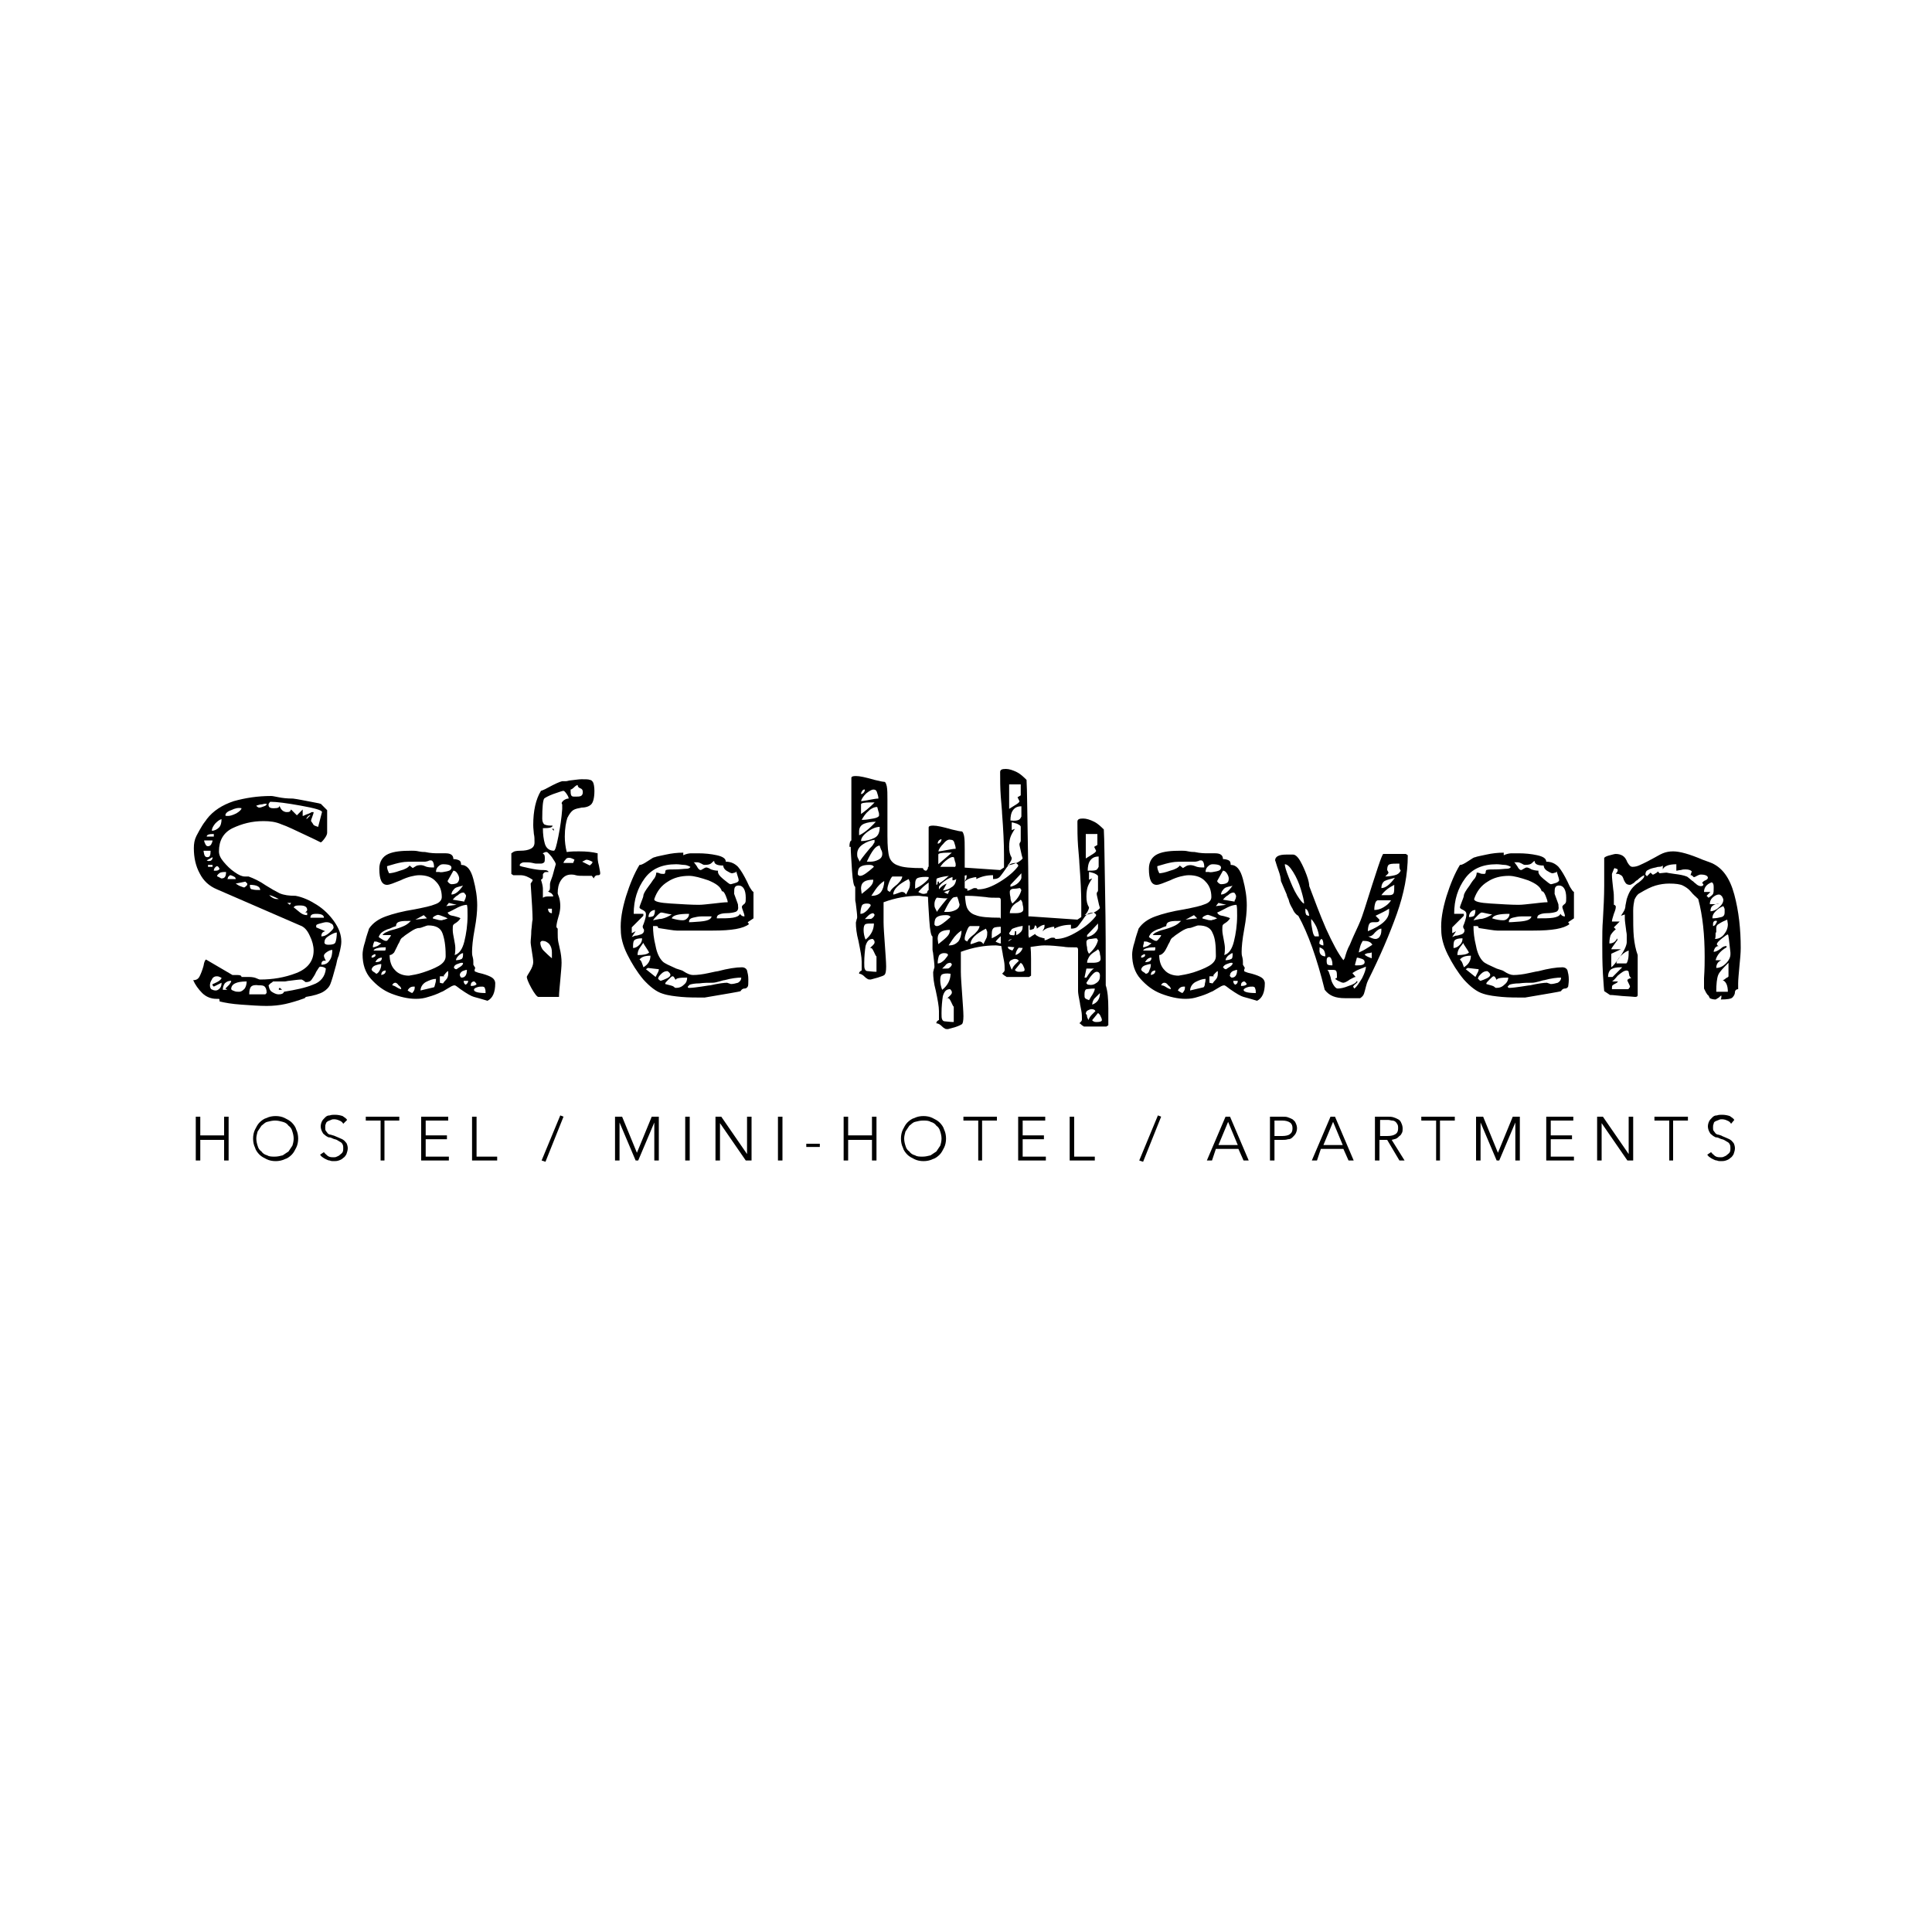 <?xml version="1.0" encoding="UTF-8"?> <!-- Generator: Adobe Illustrator 22.1.0, SVG Export Plug-In . SVG Version: 6.00 Build 0) --> <svg xmlns="http://www.w3.org/2000/svg" xmlns:xlink="http://www.w3.org/1999/xlink" x="0px" y="0px" viewBox="0 0 300 300" style="enable-background:new 0 0 300 300;" xml:space="preserve"> <style type="text/css"> .st0{display:none;} .st1{display:inline;} .st2{fill:#22B573;} </style> <g id="Направляющие" class="st0"> <g class="st1"> <rect class="st2" width="160" height="30"></rect> </g> <g class="st1"> <rect x="270" class="st2" width="30" height="161"></rect> </g> <g class="st1"> <rect x="140" y="270" class="st2" width="160" height="30"></rect> </g> <g class="st1"> <rect y="140" class="st2" width="30" height="160"></rect> </g> </g> <g id="Логотип"> <g> <g> <path d="M34,155.1c-0.1,0-0.2,0-0.2,0c-0.1,0-0.1,0-0.2,0c-0.8,0-1.6-0.3-2.2-0.9c-0.6-0.6-1.1-1.3-1.4-2c0.5,0,0.8-0.2,1-0.6 c0.2-0.4,0.4-0.9,0.6-1.6c0.1-0.7,0.3-1,0.4-1l4.1,2.4c0.1,0,0.2,0,0.3,0c0.1,0,0.3,0,0.5,0c0.4,0,0.6,0.1,0.6,0.3l1.1,0 c0.6,0,1,0.1,1.2,0.2c0.3,0.1,0.4,0.2,0.6,0.2c1.9,0,3.8-0.3,5.6-1c1.8-0.7,2.7-1.9,2.7-3.5c0-0.7-0.2-1.5-0.6-2.3 c-0.4-0.9-0.9-1.4-1.5-1.6l-12.9-5.6c-1.2-0.5-2.1-1.3-2.7-2.5c-0.6-1.1-0.9-2.4-0.9-3.9c0-0.7,0.1-1.3,0.4-1.9 c0.3-0.6,0.6-1.1,0.9-1.6c0.3-0.5,0.6-0.8,0.7-1c1-1.3,2.4-2.2,4.2-2.8c1.8-0.5,3.7-0.8,5.8-0.8c0.3,0,0.6,0.1,1.2,0.2 c0.5,0.1,1.2,0.2,2.2,0.2c0.8,0.1,1.7,0.3,2.8,0.5c1.1,0.2,1.6,0.3,1.6,0.4l0.9,0.9v3.5c0,0.2-0.1,0.5-0.4,0.9 c-0.3,0.4-0.5,0.6-0.6,0.6c-0.4-0.2-1.2-0.6-2.5-1.2c-1.5-0.7-2.7-1.3-3.6-1.6c-0.9-0.4-1.8-0.5-2.8-0.5c-1.8,0-3.3,0.4-4.8,1.1 c-1.4,0.7-2.1,1.9-2.1,3.6c0,0.5,0.2,1,0.7,1.6c0.5,0.6,1.1,1.2,1.7,1.6c0.7,0.5,1.2,0.7,1.6,0.7l0.6,0c0.8,0.3,1.7,0.7,2.7,1.4 c0.8,0.5,1.5,0.9,2.1,1.2c0.7,0.3,1.5,0.4,2.5,0.4c1.1,0.2,2.2,0.7,3.3,1.4c1.1,0.7,2,1.6,2.7,2.6c0.7,1,1.1,2,1.1,3.1 c0,0.5-0.1,0.9-0.2,1.4c-0.1,0.4-0.2,0.7-0.2,0.8c-0.2,0.4-0.3,0.9-0.4,1.4c-0.4,1.5-0.7,2.5-0.9,3c-0.2,0.5-0.6,0.9-1.1,1.2 s-1.4,0.6-2.7,0.8c0,0-0.1,0.1-0.1,0.1c-0.1,0.1-0.1,0.1-0.1,0.1c-1.1,0.4-2.1,0.7-3,0.9c-0.9,0.2-1.9,0.3-2.9,0.3 c-1.1,0-2.5-0.1-3.9-0.2c-1.5-0.1-2.6-0.3-3.4-0.5C34.1,155.1,34,155.1,34,155.1z M32.2,133.1c0.4,0,0.5-0.3,0.5-1h-1.1 C31.7,132.8,31.8,133.1,32.2,133.1z M31.9,131.1c0.1,0.2,0.2,0.3,0.4,0.3c0.2,0,0.4-0.1,0.5-0.3c0.1-0.2,0.2-0.4,0.2-0.6h-1.3 C31.7,130.7,31.8,130.9,31.9,131.1z M32.1,129.9h1.1v-0.4C32.5,129.5,32.1,129.6,32.1,129.9z M32.3,133.7c0.2,0,0.4,0,0.5-0.1 c0.1-0.1,0.2-0.2,0.2-0.4l0-0.1l-0.9,0.5L32.3,133.7z M32.3,134.6H33v-0.3h-0.7V134.6z M32.8,153.6c0.2,0.1,0.4,0.2,0.7,0.2 c0.2,0,0.4-0.1,0.6-0.3c0.2-0.2,0.3-0.5,0.3-0.8l0-0.1l-1.2,0.6L33,153v-0.2c0.1,0,0.3-0.1,0.7-0.3c0.4-0.2,0.6-0.4,0.7-0.6 c0-0.1-0.1-0.1-0.3-0.2c-0.2-0.1-0.3-0.1-0.5-0.1c-0.3,0-0.6,0.2-0.7,0.5c-0.2,0.3-0.3,0.6-0.3,0.9 C32.6,153.3,32.7,153.5,32.8,153.6z M33.4,127.9c-0.3,0.4-0.5,0.7-0.5,1.1c0.4,0,0.8-0.2,1.1-0.5c0.3-0.3,0.4-0.8,0.4-1.3 C34,127.3,33.7,127.6,33.4,127.9z M33.4,134.7c-0.1,0.1-0.2,0.3-0.2,0.5l0.3,0c0.3,0,0.5-0.1,0.6-0.3c-0.1-0.1-0.1-0.2-0.2-0.3 c-0.1-0.1-0.2-0.1-0.2-0.1C33.6,134.5,33.5,134.6,33.4,134.7z M33.7,136c0,0.1,0.1,0.1,0.3,0.2c0.2,0.1,0.3,0.2,0.4,0.2 c0.5,0,0.7-0.3,0.7-1c-0.3,0-0.6,0-0.9,0.1C33.9,135.7,33.8,135.8,33.7,136L33.7,136z M34.9,152.7c-0.2,0.3-0.3,0.6-0.3,1h0.7 l-0.3-0.2c0.2-0.2,0.4-0.4,0.6-0.6c0.2-0.3,0.3-0.4,0.3-0.6C35.5,152.3,35.2,152.4,34.9,152.7z M35.9,125.8 c-0.6,0.2-0.9,0.5-0.9,0.8c0,0.1,0.1,0.1,0.4,0.1c0.3,0,0.7-0.1,1.3-0.4c0.5-0.3,0.8-0.6,0.8-0.8C37,125.4,36.5,125.5,35.9,125.8 z M35.4,136.2c0,0.2-0.1,0.3-0.1,0.3h1.3c0-0.2-0.1-0.3-0.3-0.4c-0.2-0.1-0.4-0.2-0.6-0.2C35.6,136,35.5,136.1,35.4,136.2z M36.4,153.9c0.2,0.1,0.5,0.1,0.7,0.1c0.4,0,0.6-0.2,0.9-0.5c0.2-0.3,0.3-0.7,0.3-1.1c-1.6,0-2.4,0.4-2.4,1.2 C36,153.8,36.2,153.8,36.4,153.9z M37.3,137.6c0.3,0.1,0.5,0.2,0.6,0.2c0.1,0,0.2-0.1,0.3-0.2c0.2-0.1,0.2-0.3,0.2-0.4l-0.3-0.3 l-1.5,0.3C36.8,137.3,37,137.5,37.3,137.6z M39,153.2c-0.2,0.2-0.3,0.6-0.3,1.2h2.5c0,0,0.1-0.1,0.1-0.1c0.1-0.1,0.1-0.1,0.1-0.2 c0-0.4-0.1-0.7-0.3-0.9s-0.5-0.2-0.9-0.2C39.6,152.9,39.2,153,39,153.2z M39.2,138.1c0.3,0.1,0.7,0.1,1.2,0.1 c0-0.5-0.5-0.8-1.6-0.8C38.8,137.9,38.9,138.1,39.2,138.1z M40,125.3c0.1,0.1,0.2,0.1,0.3,0.1c0.2,0,0.4-0.1,0.7-0.2 c0.3-0.1,0.4-0.2,0.4-0.4c-0.2,0-0.4,0-0.7,0.1c-0.3,0-0.6,0.1-0.9,0.2C39.8,125.2,39.9,125.2,40,125.3z M48.7,128.1 c0.1,0.1,0.4,0.2,0.7,0.3l0.6-2.3c0-0.3-1.1-0.6-3.3-1c-2.2-0.4-3.8-0.6-4.7-0.6c-0.1,0-0.1,0.1-0.2,0.2 c-0.1,0.1-0.1,0.2-0.1,0.3c0,0.3,0.2,0.5,0.7,0.5h0.2c0.5,0,0.8-0.1,0.8-0.4c0.1,0.3,0.2,0.5,0.4,0.7c0.2,0.2,0.5,0.3,0.7,0.3 c0.2,0,0.4,0,0.5-0.1c0.1,0,0.1-0.2,0.2-0.3l0.9,0.9l0.9-0.9v1c0.1,0,0.3-0.1,0.5-0.2c0.3-0.1,0.6-0.2,0.9-0.4l0.3,0 c0,0.2-0.1,0.4-0.2,0.7c-0.1,0.3-0.2,0.5-0.2,0.7C48.5,127.8,48.6,127.9,48.7,128.1z M43,139.6l0.3,0c-0.8-0.4-1.3-0.6-1.5-0.6 C42.2,139.4,42.6,139.6,43,139.6z M42.2,154c0.3,0.2,0.7,0.4,1,0.4h0.1c0.4,0,0.7-0.1,0.8-0.4c1.8-0.3,3.3-0.6,4.5-1.1 c1.2-0.4,1.9-1.3,2-2.5c-0.2-0.2-0.5-0.3-0.9-0.3c-0.1,0-0.3,0.3-0.6,0.8c-0.2,0.5-0.5,0.9-0.7,1.2c-0.2,0.3-0.5,0.4-0.9,0.4 c-0.1,0-0.2-0.1-0.3-0.2c-0.2-0.1-0.3-0.2-0.4-0.2c-0.4,0-1.1,0.1-1.9,0.2c-0.2,0-0.5,0.1-0.7,0.1c-0.3,0-0.5,0-0.8,0 c-0.6,0-0.9,0-1,0c-0.1,0.1-0.2,0.2-0.4,0.3c-0.1,0.1-0.2,0.2-0.3,0.3C41.8,153.5,41.9,153.8,42.2,154z M43.4,153.4 c0.1,0,0.2,0.1,0.4,0.3h-0.5v-0.2L43.4,153.4z M45,140.5l0.2-0.3h-0.6L45,140.5z M46.6,141.7c0.4,0.3,0.7,0.4,1.1,0.4v-0.4h-0.3 c0.1-0.1,0.1-0.1,0.2-0.2c0.1-0.1,0.1-0.2,0.1-0.2c0-0.5-0.4-0.7-1.1-0.7h-0.2c-0.5,0-0.7,0.1-0.8,0.3 C45.9,141.1,46.2,141.4,46.6,141.7z M47.8,126.8c-0.1,0.1-0.2,0.2-0.2,0.3l0,0.1l0.6-0.6h-0.1C48,126.6,47.9,126.7,47.8,126.8z M48.2,142.5h2.1c0-0.4-0.4-0.6-1.2-0.6C48.4,141.9,48.2,142.1,48.2,142.5z M49.9,145.4c0.3,0,0.6-0.1,0.9-0.3 c0.3-0.2,0.5-0.4,0.7-0.6c0.2-0.2,0.3-0.4,0.3-0.4c0-0.3-0.1-0.6-0.4-0.7c-0.3-0.2-0.5-0.2-0.8-0.2c-0.2,0-0.5,0.1-0.9,0.2 s-0.6,0.2-0.6,0.3v0.3l1.4,0.6C50.1,144.7,49.9,144.9,49.9,145.4z M49.9,149.8c0.6,0,1-0.2,1.3-0.7c0.3-0.4,0.4-1,0.4-1.6 c-0.2,0-0.5,0.1-0.8,0.3c-0.3,0.2-0.5,0.4-0.5,0.6c0,0.2,0.1,0.4,0.3,0.8C50.1,149.1,49.9,149.3,49.9,149.8z M51,146.7 c0.6,0,1-0.1,1.1-0.4c0.1-0.3,0.2-0.8,0.2-1.5c-0.3,0-0.7,0.2-1.2,0.5c-0.5,0.3-0.7,0.6-0.7,0.9C50.3,146.5,50.5,146.7,51,146.7z "></path> <path d="M73.9,150.9c0.2,0.1,0.5,0.2,1,0.3c0.7,0.2,1.2,0.4,1.5,0.6c0.3,0.2,0.5,0.5,0.5,0.9c0,1.4-0.4,2.3-1.2,2.7 c-1-0.3-1.7-0.5-2.1-0.6c-0.4-0.1-1.1-0.5-2.1-1.2c-0.5-0.4-0.8-0.6-0.9-0.6c-0.3,0-0.6,0.2-1.1,0.5c-0.5,0.3-0.8,0.5-0.9,0.5 c-0.8,0.4-1.4,0.6-2.1,0.8c-0.6,0.2-1.2,0.3-1.9,0.3c-1.2,0-2.5-0.3-3.8-0.8c-1.3-0.5-2.3-1.3-3.2-2.3c-0.9-1-1.3-2.3-1.3-3.8 c0-0.4,0.1-1.1,0.4-2c0.2-0.9,0.5-1.6,0.6-2c0.6-0.9,1.5-1.5,2.6-1.9c1.1-0.4,2.6-0.8,4.5-1.1c1.5-0.3,2.5-0.5,3.2-0.8 c0.6-0.2,1-0.6,1-1.1c0-1-0.3-1.8-0.9-2.4c-0.6-0.7-1.5-1-2.6-1c-0.4,0-0.9,0.1-1.3,0.2c-0.4,0.1-1,0.3-1.6,0.6 c-1,0.4-1.7,0.7-2.1,0.7c-0.8,0-1.2-0.8-1.2-2.5c0-1.1,0.5-1.9,1.4-2.3c0.9-0.4,2.1-0.5,3.6-0.5c0.3,0,0.7,0,1.1,0.1 c0.5,0.1,0.8,0.1,1,0.1c0.9,0.2,1.6,0.2,2.1,0.2l1.1,0c0.8,0,1.2,0.3,1.2,0.9c0.4,0,0.7,0.1,0.9,0.2c0.2,0.1,0.3,0.3,0.3,0.7 c0.9,0,1.5,0.7,1.9,2.2c0.4,1.5,0.6,2.8,0.6,4.1c0,0.9-0.1,2.1-0.4,3.7s-0.4,2.8-0.4,3.5c0,0.2,0,0.5,0.1,0.8 c0.1,0.4,0.1,0.6,0.1,0.8l0,0.4l0.3,0.5C73.6,150.7,73.7,150.9,73.9,150.9z M57.9,148.3c-0.2,0.1-0.2,0.2-0.2,0.3l0,0.1 c0.1,0,0.2,0,0.4-0.1c0.2-0.1,0.2-0.2,0.2-0.2l0-0.2C58.2,148.1,58.1,148.2,57.9,148.3z M59,150.6c0.2-0.4,0.2-0.7,0.2-0.9 c-0.3,0-0.6,0.1-0.9,0.2c-0.3,0.1-0.5,0.3-0.6,0.6c0,0.1,0.1,0.3,0.3,0.4s0.3,0.2,0.4,0.3C58.6,151.2,58.8,151,59,150.6z M58,146.5c-0.1,0.3-0.1,0.4-0.1,0.6c0.2,0,0.4-0.1,0.7-0.2c0.2-0.1,0.4-0.3,0.6-0.4c-0.1-0.1-0.3-0.1-0.5-0.2 c-0.2-0.1-0.3-0.1-0.5-0.1C58.2,146.1,58.1,146.2,58,146.5z M59.9,147.1c0,0-0.1,0-0.2,0c-0.3,0-0.6,0-1,0.1 c-0.4,0.1-0.6,0.2-0.7,0.4h1.8C59.9,147.5,59.9,147.3,59.9,147.1z M58.3,149.4c0.7,0,1-0.2,1-0.7 C58.9,148.7,58.5,148.9,58.3,149.4z M60.4,145.7c0.2-0.2,0.3-0.4,0.3-0.5h-1.3c0.1-0.2,0.4-0.4,0.7-0.5c0.4-0.2,0.8-0.3,1.2-0.4 c0.7-0.2,1.2-0.4,1.6-0.6c0.4-0.2,0.7-0.5,0.9-0.7h-0.2c-0.6,0-1.1,0-1.5,0.1c-0.4,0.1-0.6,0.3-0.6,0.7c-0.3,0.1-0.6,0.2-1,0.4 c-0.4,0.1-0.8,0.3-1.1,0.5c-0.3,0.2-0.5,0.5-0.6,0.8c0.1,0.1,0.3,0.2,0.6,0.4c0.3,0.2,0.5,0.2,0.6,0.2 C60.1,146.1,60.2,146,60.4,145.7z M59.9,150.7c-0.4,0-0.7,0.2-0.7,0.7C59.7,151.3,59.9,151.1,59.9,150.7z M66,134.5 c0.4,0.2,0.9,0.2,1.4,0.2c0-0.7-0.2-1.1-0.5-1.1c-0.1,0-0.3,0-0.4,0.1c-0.1,0-0.3,0.1-0.5,0.1l-1.2,0c-1.1,0-1.9,0-2.4,0.1 c-0.6,0.1-1.3,0.3-2.3,0.6c0,0.1,0,0.3,0.1,0.6c0.1,0.3,0.2,0.4,0.2,0.5c0.3,0,0.9-0.1,1.7-0.4c0.8-0.2,1.3-0.5,1.5-0.8l0.5,0.4 c0,0,0.1-0.1,0.3-0.2c0.2-0.1,0.3-0.2,0.4-0.2C65.2,134.3,65.6,134.3,66,134.5z M65.7,151c0.9-0.3,1.7-0.6,2.4-1 c0.7-0.4,1.1-0.9,1.1-1.5v-0.2c0-1.5-0.2-2.6-0.5-3.4c-0.3-0.8-1-1.2-2.2-1.2c-0.2,0-0.4,0.1-0.7,0.2c-0.3,0.1-0.5,0.2-0.7,0.2 c-0.4,0-0.8,0.2-1.4,0.6c-0.6,0.4-0.9,0.6-1.1,0.8c-0.2,0.1-0.4,0.3-0.5,0.6c-0.1,0.3-0.3,0.5-0.4,0.8c-0.2,0.4-0.4,0.8-0.5,1 c-0.2,0.2-0.4,0.4-0.7,0.4c0,1,0.3,1.8,0.8,2.3c0.5,0.6,1.3,0.9,2.2,0.9C64.1,151.4,64.8,151.3,65.7,151z M61.6,153.3 c0.3,0.2,0.6,0.3,0.7,0.3c0-0.2-0.1-0.4-0.4-0.6c-0.2-0.3-0.4-0.4-0.5-0.4c-0.2,0-0.4,0.1-0.5,0.4C61,153,61.3,153.1,61.6,153.3z M64.3,153.8c0.1-0.2,0.1-0.4,0.1-0.6l-0.2,0c-0.4,0-0.7,0.2-0.9,0.6c0.4,0.3,0.7,0.4,0.7,0.4C64.1,154.1,64.2,154,64.3,153.8z M65.8,142.1l-1.3,0.7l1.8-0.2L65.8,142.1z M67.6,152.7c0.1-0.3,0.1-0.6,0.1-0.7c-0.5,0-1,0.2-1.6,0.5c-0.5,0.3-0.8,0.8-0.8,1.3 l2.1-0.5C67.5,153.2,67.5,153,67.6,152.7z M67.6,142.2c-0.2,0.1-0.4,0.2-0.4,0.4c0.2,0.1,0.4,0.1,0.7,0.2 c0.3,0.1,0.5,0.1,0.7,0.1c0.1,0,0.2-0.1,0.4-0.1c0.2-0.1,0.4-0.1,0.5-0.2c-0.2-0.1-0.4-0.2-0.7-0.3c-0.3-0.1-0.5-0.2-0.6-0.2 C68,142,67.8,142.1,67.6,142.2z M69.4,135.3c0.5-0.1,0.7-0.3,0.7-0.6c0-0.3-0.4-0.5-1.3-0.5c-0.3,0-0.5,0.1-0.8,0.4 c-0.2,0.2-0.3,0.5-0.3,0.8l0.5,0C68.5,135.5,68.9,135.4,69.4,135.3z M68.8,152.7c0,0,0.1-0.2,0.4-0.5c0.3-0.3,0.4-0.6,0.4-1 l0-0.4c-0.1,0-0.2,0.1-0.4,0.3c-0.1,0.2-0.2,0.3-0.3,0.3c0,0.1,0,0.1,0.1,0.2h-0.7v1C68.6,152.7,68.8,152.7,68.8,152.7z M70.9,140.5l-1.2-0.3l-0.4,0.5L70.9,140.5z M69.5,136.8c0,0.1,0.1,0.2,0.2,0.3c0.1,0.1,0.3,0.2,0.4,0.2c0.4,0,0.8-0.1,0.9-0.2 s0.3-0.3,0.3-0.7c0-0.2-0.1-0.5-0.3-0.8c-0.2-0.3-0.4-0.4-0.6-0.4L69.5,136.8z M69.9,142.1c0.2,0.1,0.5,0.1,0.8,0.2 c0.4,0.1,0.7,0.2,0.8,0.3c-0.2,0.3-0.4,0.5-0.7,0.7c-0.2,0.1-0.3,0.2-0.4,0.3c-0.1,0.1-0.1,0.4-0.1,0.8c0,0.4,0.1,0.9,0.2,1.4 c0.1,0.6,0.2,1,0.2,1.4c0,0.3,0,0.7-0.1,1.1c0.7-0.2,1.2-0.9,1.5-2.1c0.3-1.2,0.5-2.6,0.5-4c0-0.8,0-1.4-0.1-1.7 c-0.3,0-0.8,0.1-1.4,0.4c-0.6,0.3-1.1,0.6-1.6,0.8C69.6,141.9,69.7,142,69.9,142.1z M71.2,137.7c-0.4,0.1-0.6,0.2-0.8,0.5 c-0.2,0.2-0.3,0.5-0.3,0.7c0.6,0,1.2-0.5,1.8-1.4C71.7,137.6,71.5,137.6,71.2,137.7z M72.2,138.8c-0.1-0.2-0.2-0.2-0.3-0.2 c-0.2,0-0.5,0.1-0.8,0.4c-0.4,0.2-0.6,0.5-0.8,0.7l1.8,0.3c0-0.1,0-0.2,0.1-0.3c0.1-0.2,0.1-0.3,0.1-0.3 C72.4,139.1,72.4,139,72.2,138.8z M70.6,150.4c0.1,0.1,0.2,0.1,0.3,0.1c0.1-0.1,0.3-0.2,0.6-0.4c0.3-0.2,0.4-0.4,0.4-0.5 s-0.1-0.1-0.2-0.1c-0.2,0-0.4,0.1-0.7,0.2c-0.3,0.1-0.5,0.3-0.5,0.5C70.4,150.2,70.5,150.3,70.6,150.4z M71.2,148.4 c-0.2,0.2-0.4,0.5-0.4,0.7c0.4,0,0.7-0.1,0.9-0.2c0.2-0.2,0.2-0.4,0.2-0.9C71.7,148,71.4,148.2,71.2,148.4z M71.5,151.7 c0.1,0.1,0.2,0.1,0.2,0.1c0.5,0,0.8-0.4,0.8-1.2c-0.2,0-0.4,0.1-0.7,0.2c-0.3,0.2-0.4,0.4-0.4,0.6 C71.4,151.5,71.5,151.6,71.5,151.7z M72.7,152.3h-0.7c0,0.3,0.1,0.5,0.3,0.6C72.5,152.8,72.7,152.6,72.7,152.3z M74,152.8 c-0.2-0.3-0.3-0.4-0.4-0.4c-0.2,0-0.3,0.1-0.4,0.2c-0.1,0.2-0.1,0.3-0.1,0.5C73.6,153.1,73.9,153,74,152.8z M75.4,154.2 c0-0.3,0-0.5-0.1-0.7c0-0.2-0.2-0.3-0.4-0.3c-0.3,0-0.5,0-0.8,0.1c-0.3,0.1-0.5,0.2-0.5,0.4C73.6,154,74.2,154.2,75.4,154.2z"></path> <path d="M93,134.4c0.1,0.6,0.2,1,0.2,1.2c0,0.2-0.1,0.3-0.3,0.3h-0.1c-0.3,0-0.5,0.2-0.6,0.5l-0.3-0.4c-0.1,0-0.5,0-1.2,0 c-0.5,0-1,0-1.3-0.1c-0.3-0.1-0.6-0.1-0.7-0.1c-0.7,0-1.2,0.3-1.6,0.9c-0.4,0.6-0.5,1.3-0.5,2c0,0.1,0.1,0.3,0.2,0.6 c0.1,0.3,0.2,0.8,0.2,1.4c0,0.5-0.1,1.1-0.3,1.7c-0.2,0.7-0.3,1.2-0.3,1.5c0,0,0,0.1,0.1,0.2c0.1,0.1,0.1,0.1,0.1,0.1 c0,0.2,0,0.4,0,0.7c0,0.5,0,0.9,0.1,1.4c0.1,0.5,0.2,0.8,0.2,0.9c0.2,0.8,0.3,1.6,0.3,2.3c0,0.6-0.1,1.5-0.2,2.7 c-0.1,1.1-0.2,2-0.2,2.6h-3.2c-0.2,0-0.6-0.5-1.1-1.4c-0.5-0.9-0.7-1.5-0.7-1.7c0-0.1,0.2-0.4,0.5-0.9c0.3-0.5,0.5-1,0.5-1.4 c0-0.4-0.1-0.9-0.2-1.6c-0.1-0.7-0.2-1.2-0.2-1.5c0-0.4,0.1-1,0.1-1.8c0.1-0.7,0.1-1.3,0.2-1.7c0-0.9-0.1-2.7-0.3-5.6 c0.1-0.1,0.1-0.2,0.2-0.3c0.1-0.1,0.1-0.2,0.1-0.3c-0.6-0.4-1.2-0.7-1.9-0.7l-1.1,0l-0.3-0.2v-3.2l0.3-0.2 c0.1-0.1,0.5-0.2,1.1-0.2c0.7,0,1.2-0.1,1.6-0.3c0.4-0.2,0.6-0.5,0.6-1c0-0.5,0-0.9-0.1-1.3c-0.1-0.9-0.1-1.3-0.1-1.4 c0-2.2,0.4-4,1.2-5.3c0,0,0.4-0.1,1.1-0.5c1.1-0.6,1.8-0.9,2.2-1c0.2,0,0.4,0,0.6,0c0.2,0,0.4-0.1,0.5-0.1 c0.9-0.1,1.5-0.2,1.9-0.2c0.6,0,1.1,0,1.3,0.1c0.2,0,0.4,0.2,0.5,0.4c0.1,0.2,0.2,0.7,0.2,1.3c0,1.1-0.2,1.8-0.5,2.1 c-0.3,0.3-0.8,0.5-1.5,0.5c-0.5,0.1-1,0.2-1.3,0.4c-0.3,0.2-0.6,0.6-0.9,1.2c-0.2,0.6-0.4,1.6-0.4,2.9c0,0.8,0.1,1.6,0.3,2.4 c0.7-0.1,1.3-0.1,1.9-0.1c1.2,0,2.1,0.1,2.9,0.3c0,0.1,0,0.2,0,0.4C92.8,133.3,92.8,133.7,93,134.4z M85.8,136 c0.2-0.8,0.4-1.4,0.5-1.8c0-0.2-0.2-0.5-0.6-1.1c-0.4-0.5-0.7-0.8-0.8-0.8c-0.1,0-0.3,0-0.4,0.1c-0.1,0-0.2,0.1-0.2,0.2 c0.2,0,0.3,0.2,0.3,0.6c0,0.3,0,0.6-0.1,0.7c-0.1,0.1-0.3,0.2-0.5,0.2c-0.2,0-0.5,0-0.7,0c-0.3,0-0.5-0.1-0.6-0.1 c-0.4-0.1-0.8-0.1-1.2-0.1c-0.2,0-0.3,0-0.5,0.1c-0.2,0.1-0.3,0.2-0.3,0.4c0,0.1,0.5,0.2,1.4,0.4s1.7,0.3,2.1,0.3h0.2 c0.5,0,0.7,0.1,0.8,0.3c-0.4,0-0.6,0-0.7,0.1c-0.1,0.1-0.2,0.2-0.2,0.3l0,0.4c0,0.2-0.1,0.3-0.3,0.4c0.2,0.6,0.3,1.1,0.3,1.4 c0,0.1,0,0.3,0,0.5c0,0.2,0,0.5,0,0.9c0.3-0.2,0.6-0.2,1-0.2c0.4,0,0.6,0,0.6,0c0-0.2-0.1-0.3-0.3-0.5c-0.2-0.1-0.4-0.2-0.5-0.3 H85c0.3,0,0.4-0.2,0.4-0.6l0-0.5C85.4,137.1,85.5,136.8,85.8,136z M85.7,147.9c0-0.5-0.1-0.9-0.4-1.3c-0.3-0.3-0.6-0.5-1.1-0.5 c-0.1,0-0.1,0-0.2,0.1c-0.1,0.1-0.1,0.1-0.1,0.2c0,0.4,0.2,0.9,0.5,1.2s0.8,0.8,1.3,1.2C85.7,148.7,85.7,148.4,85.7,147.9z M87.5,124.3c0.3-0.2,0.5-0.3,0.8-0.3c0-0.2-0.1-0.4-0.3-0.7c-0.2-0.3-0.4-0.5-0.5-0.5c-0.2,0-0.7,0.2-1.6,0.5 c-0.8,0.3-1.3,0.6-1.4,0.7c-0.2,0.3-0.3,1.4-0.3,3.1c0,0.4,0.1,0.7,0.3,0.9c0.2,0.1,0.5,0.2,1,0.2l0.3,0c0,0.3-0.5,0.4-1.5,0.4 c0,0.9,0.1,1.7,0.3,2.4c0.2,0.7,0.7,1.1,1.4,1.1c0.2,0,0.4-0.7,0.7-2.2c0.3-1.5,0.5-2.9,0.6-4.3l0-0.7 C87.1,124.7,87.3,124.5,87.5,124.3z M85.7,141.8v-0.7h-0.6C85.1,141.5,85.3,141.8,85.7,141.8z M86,129l-0.3-0.3H86V129z M89.2,133.5c-0.1-0.1-0.2-0.1-0.4-0.2c-0.2-0.1-0.4-0.1-0.5-0.1c-0.2,0-0.4,0.1-0.5,0.3c-0.2,0.2-0.3,0.4-0.3,0.5h1.5 L89.2,133.5z M89.2,122.2c-0.3,0.3-0.5,0.4-0.6,0.4c0,0.4,0,0.7,0.1,0.9c0.1,0.2,0.3,0.2,0.6,0.2c0.4,0,0.7,0,0.9-0.1 c0.2-0.1,0.3-0.3,0.3-0.6c0-0.3-0.1-0.5-0.4-0.6c-0.3-0.1-0.4-0.3-0.4-0.5C89.6,121.9,89.4,122,89.2,122.2z M91.8,134.2 c0.1-0.1,0.2-0.2,0.2-0.4c-0.1,0-0.2-0.1-0.5-0.2c-0.2-0.1-0.4-0.1-0.5-0.1l-0.6,0.3l1.2,0.6C91.6,134.3,91.7,134.3,91.8,134.2z"></path> <path d="M97.2,139.2c0.6-1.9,1.3-3.6,2.1-4.9l0.1,0c0.2,0,0.6-0.2,1.2-0.6c0.6-0.4,0.9-0.6,1.1-0.6c0.2-0.1,0.8-0.2,1.7-0.4 c0.9-0.2,1.8-0.3,2.7-0.3v0.4c0.4-0.2,0.9-0.3,1.2-0.3c0.4,0,0.7,0,1.1,0c1,0,2,0.1,2.9,0.3c0.9,0.2,1.4,0.5,1.4,1 c0.8,0,1.4,0.3,1.9,0.8c0.5,0.6,0.9,1.3,1.4,2.3c0.2,0.4,0.3,0.7,0.5,1c0.2,0.3,0.3,0.5,0.5,0.6v4.1l-0.9,0.6l0.2,0.3 c-0.9,0.7-2.7,1-5.6,1h-2.5c-1.6,0-2.6,0-3.1,0c-0.5,0-1.5-0.2-2.9-0.4c0-0.2-0.1-0.3-0.3-0.3c-0.1,0-0.1,0-0.2,0 c-0.1,0-0.2,0-0.3,0c0,0.9,0.1,1.9,0.4,3.1c0.2,1.1,0.6,1.9,1.1,2.4c0.3,0.3,1,0.6,2.1,1.1c0.6,0.2,1,0.3,1.1,0.4 c0.6,0.4,1.1,0.6,1.5,0.6c0.7,0,1.5-0.1,2.4-0.3c0.9-0.2,1.4-0.3,1.5-0.3c1.5-0.4,2.8-0.6,3.7-0.6c0.4,0,0.7,0.2,0.8,0.5 c0.1,0.4,0.2,0.8,0.2,1.4c0,0.6,0,1-0.1,1.1c-0.1,0.2-0.3,0.3-0.5,0.3c-0.3,0-0.5,0.2-0.6,0.4c-0.2,0.1-2.1,0.4-5.6,1 c-1.3,0-2.5,0-3.6-0.1c-1-0.1-2-0.2-2.9-0.5c-1-0.3-2-1.1-3-2.2c-1-1.2-1.8-2.5-2.5-3.9c-0.7-1.4-1-2.7-1-3.7 C96.3,142.9,96.6,141.2,97.2,139.2z M98.6,145.3c0.3,0,0.6-0.1,0.9-0.2c0.3-0.1,0.5-0.3,0.5-0.6c0-0.1,0-0.2-0.1-0.3 c-0.1-0.1-0.1-0.3-0.1-0.4c0.1-0.2,0.2-0.5,0.3-0.8s0.2-0.7,0.2-1c0-0.3-0.1-0.4-0.2-0.5c-0.1-0.1-0.3-0.2-0.5-0.3 c-0.2-0.1-0.3-0.2-0.3-0.3c0-0.1,0.1-0.4,0.3-0.9c0.2-0.5,0.3-0.8,0.3-0.9c0-0.3,0.3-0.8,0.9-1.6c0.4-0.5,0.6-0.9,0.8-1.1 c0.2-0.3,0.3-0.6,0.3-0.9c0.1,0,0.3,0,0.5,0.1c0.2,0.1,0.4,0.1,0.7,0.1c0.1,0,0.2-0.1,0.2-0.3c0-0.2,0.1-0.3,0.1-0.3 c0.3-0.1,0.8-0.1,1.5-0.1c0.7,0,1.3-0.1,1.7-0.1c0.4,0,0.6-0.2,0.6-0.3c-0.4-0.2-0.7-0.3-1-0.3c-0.3,0-0.7-0.1-1.2-0.1 c-2.2,0-3.8,0.7-4.9,2.2c-1.1,1.5-1.7,3.3-1.7,5.5h1.5v0.3l-1.8,1.8v0.9l0.6-0.3l-0.6,0.9L98.6,145.3z M98.5,146 c-0.2,0.2-0.2,0.6-0.2,1.2c0.4,0,0.7-0.2,1-0.5c0.3-0.3,0.4-0.6,0.4-1C99.1,145.7,98.7,145.8,98.5,146z M99.4,147.1 c-0.3,0.4-0.4,0.8-0.4,1.2c0.9,0,1.5-0.1,1.8-0.4c-0.1-0.2-0.3-0.5-0.5-0.8s-0.4-0.6-0.4-0.7C99.8,146.5,99.7,146.7,99.4,147.1z M99.7,149.6c0.1,0.3,0.2,0.5,0.2,0.6c0.7-0.4,1.1-1,1.1-1.8c-0.9,0-1.4,0.2-1.7,0.6C99.5,149.1,99.6,149.3,99.7,149.6z M102.3,150.6l0-0.1l-1.7-0.2l-0.3,0.2l1.5,1.2C102.1,151.1,102.3,150.8,102.3,150.6z M101,141.6c-0.2,0.2-0.3,0.5-0.3,0.8 c0.4,0,0.7-0.1,0.8-0.2c0.1-0.2,0.2-0.4,0.2-0.9C101.5,141.3,101.2,141.4,101,141.6z M104.2,140.3c1.7,0.1,3.1,0.2,4.3,0.2 c0.6,0,1.3-0.1,2.3-0.2c0.9-0.1,1.6-0.2,2.2-0.2c0-0.2-0.1-0.5-0.3-1c-0.2-0.5-0.4-0.7-0.5-0.7l-0.1,0c-0.2-0.7-0.9-1.2-2.1-1.7 c-1.2-0.4-2.2-0.7-3-0.7c-1.3,0-2.4,0.3-3.3,0.9c-1,0.6-1.7,1.5-2.1,2.7C101.5,140,102.5,140.2,104.2,140.3z M102.1,142.1 c-0.3,0.3-0.5,0.5-0.7,0.8l1-0.2c0.1,0,0.3,0,0.6-0.1c0.4-0.1,0.8-0.3,1.3-0.6c-0.1,0-0.6-0.1-1.5-0.3h-0.2 C102.6,141.7,102.4,141.8,102.1,142.1z M102.4,152.2c0.1,0,0.1,0.1,0.2,0.1c0.3-0.1,0.6-0.2,1-0.4c0.4-0.2,0.5-0.4,0.5-0.5 c0-0.2-0.1-0.3-0.2-0.4c-0.1-0.1-0.2-0.2-0.3-0.2c-0.3,0-0.6,0.1-0.9,0.4c-0.3,0.3-0.5,0.5-0.5,0.8 C102.3,152.1,102.3,152.1,102.4,152.2z M104.6,153.2c0.2,0.2,0.3,0.2,0.3,0.2c0.5,0,0.9-0.1,1.3-0.5c0.4-0.3,0.5-0.7,0.5-1.1 c-1.2,0-1.8,0.1-1.8,0.4c0-0.1-0.1-0.2-0.2-0.4c-0.1-0.2-0.2-0.2-0.3-0.2c-0.1,0-0.3,0.2-0.6,0.5c-0.3,0.3-0.5,0.5-0.5,0.6l0,0.1 C104.1,153,104.5,153.1,104.6,153.2z M106,142.9c0.3,0,0.5-0.1,0.7-0.3c0.2-0.2,0.3-0.4,0.3-0.7c-1.6,0-2.5,0.2-2.7,0.7 C105,142.8,105.5,142.9,106,142.9z M107,153.4c0.5,0,1.2-0.1,1.9-0.2c0.7-0.1,1.2-0.2,1.4-0.2c1.3-0.3,2.2-0.4,2.6-0.4l0.6,0.2 c0.4,0,0.7-0.1,1.1-0.2c0.3-0.2,0.5-0.4,0.5-0.8c-0.6,0-1.5,0.1-2.6,0.4c-0.2,0-0.4,0.1-0.8,0.2c-0.4,0.1-0.7,0.2-1.1,0.2 c-0.6,0-1.3,0-2,0.1c-0.7,0-1.2,0.1-1.5,0.2l-0.3,0.3C106.8,153.4,106.9,153.4,107,153.4z M108.9,142.3c-0.4,0-0.9,0.1-1.3,0.2 c-0.4,0.1-0.6,0.3-0.6,0.6l0,0.1c0.1,0,0.6,0,1.7-0.1c1.1-0.1,1.7-0.3,1.8-0.8h-1.3H108.9z M112.3,136.5c0.6,0.5,1,0.8,1.1,0.8 c0.2,0,0.4-0.1,0.8-0.2s0.5-0.3,0.5-0.4c0-0.2-0.1-0.5-0.2-0.8c-0.1-0.4-0.2-0.6-0.2-0.6c0,0.1-0.1,0.2-0.2,0.2 c-0.1,0-0.3,0.1-0.4,0.1c-0.3,0-0.5-0.2-0.9-0.4c-0.3-0.2-0.5-0.5-0.5-0.8c-0.9,0-1.4-0.2-1.4-0.7c-0.1,0-0.2,0.1-0.4,0.3 c-0.2,0.2-0.5,0.3-1.1,0.3c-0.2,0-0.3-0.1-0.5-0.2c-0.2-0.1-0.4-0.2-0.6-0.2l-0.6,0c0.1,0,0.2,0.2,0.5,0.6 c0.2,0.4,0.4,0.6,0.6,0.6c0.1,0,0.2-0.1,0.4-0.2c0.2-0.1,0.3-0.2,0.5-0.2c0.1,0,0.4,0.1,0.7,0.3c0.3,0.1,0.7,0.2,1.1,0.2 C111.4,135.6,111.7,136,112.3,136.5z M114.2,141.6c-0.3,0.1-0.8,0.2-1.4,0.2c-0.5,0-0.9,0.1-1.1,0.2c-0.3,0.1-0.4,0.3-0.4,0.6 c1.1,0,1.9,0,2.5-0.1c0.6-0.1,1-0.3,1.1-0.6c0.2,0.3,0.4,0.4,0.7,0.4c0-0.3-0.1-0.5-0.2-0.8c-0.1-0.3-0.2-0.5-0.2-0.7 c0-0.1,0.1-0.2,0.2-0.3c0.1-0.1,0.3-0.2,0.3-0.3c0.1-0.1,0.1-0.4,0.1-0.8c0-1.2-0.4-1.9-1.1-1.9c-0.3,0-0.5,0.1-0.6,0.3 c-0.1,0.2-0.1,0.5-0.1,1c0.4,1.1,0.6,1.6,0.6,1.7v0.2C114.7,141.2,114.5,141.5,114.2,141.6z"></path> </g> <g> <g> <path d="M131.9,131.5c0-0.6,0.1-0.9,0.3-1v-9.7c0-0.2,0.2-0.3,0.7-0.3c0.6,0,1.5,0.2,2.9,0.6c0.8,0.2,1.3,0.3,1.5,0.3 c0.2,0,0.3,0.3,0.4,0.7c0.1,0.5,0.1,1.2,0.1,2.1l0,5.6c0,1.6,0.1,2.7,0.3,3.3c0.2,0.6,0.7,1.1,1.4,1.3c0.7,0.3,2,0.4,3.8,0.4 c0.1,0.3,0.3,0.4,0.5,0.4c0.1,0,0.1-0.1,0.2-0.2c0.1-0.1,0.1-0.3,0.1-0.4h3.9l7.3,0.5l0.6-0.4l0-2c0-1.7-0.1-3.8-0.3-6.4 c0-0.4-0.1-1.3-0.2-2.6c-0.1-1.4-0.1-2.6-0.1-3.8c0-0.4,0.3-0.5,0.9-0.5c0.5,0,1.1,0.2,1.7,0.5c0.6,0.3,1.1,0.8,1.5,1.2 c0.1,1.6,0.1,4.9,0.2,9.8c0.1,4.9,0.1,9.7,0.1,14.4c0.3,0.9,0.4,2.1,0.4,3.6l0,2.6l-0.3,0.2h-3.5c0,0-0.1-0.1-0.3-0.2 s-0.3-0.3-0.4-0.3c0,0,0.1-0.1,0.2-0.2c0.1-0.1,0.2-0.2,0.2-0.4c0-0.4,0-0.9-0.1-1.4c-0.1-0.6-0.2-0.9-0.2-1.1 c-0.2-1-0.3-1.6-0.3-1.9l0-3.1c0-1.3,0-2.2,0-2.6c0-0.4,0-0.6,0-0.7c0-0.3-0.1-0.4-0.3-0.4l-0.4,0c-0.5,0-1.1,0-1.6-0.1 c-1-0.1-1.9-0.2-2.9-0.2c-0.6,0-1.2,0.1-1.9,0.2c-0.7,0.1-1.1,0.2-1.4,0.2c-0.5,0-1.2-0.1-2.2-0.2c-0.2,0-0.5,0-1-0.1 c-0.4,0-0.8-0.1-1.1-0.1c-1.7,0-3.5,0.3-5.4,1l0,3.1c0,0.8,0.1,2,0.2,3.5c0.1,1.5,0.2,2.7,0.2,3.4c0,0.7-0.1,1.1-0.2,1.2 c-0.1,0.2-0.5,0.3-1.1,0.5l-1.1,0.3c-0.2,0-0.4,0-0.5-0.1c-0.2-0.1-0.3-0.2-0.4-0.3c-0.3-0.3-0.6-0.5-0.9-0.5 c0-0.1,0-0.2,0.1-0.3c0.1-0.1,0.2-0.2,0.3-0.2v-1.4c0-0.7-0.2-1.7-0.5-3.2c-0.3-1.1-0.4-2.1-0.4-2.8c0-0.2,0.1-0.3,0.1-0.5 c0.1-0.2,0.1-0.3,0.1-0.4c0-0.5-0.1-1.1-0.2-2c0-0.2-0.1-0.4-0.1-0.7c0-0.3,0-0.6,0-0.9l0-1.1c-0.2,0-0.4-0.9-0.5-2.5 c-0.1-1.7-0.2-2.9-0.2-3.7V131.5z M134,131.1c-0.6,0.4-0.9,0.9-0.9,1.5c0,0.2,0,0.4,0.1,0.6c0.1,0.2,0.2,0.4,0.3,0.6 c0-0.1,0.5-0.8,1.6-2.1c0.2-0.2,0.4-0.4,0.5-0.6c0.1-0.2,0.2-0.3,0.2-0.3v-0.4C135.2,130.5,134.6,130.7,134,131.1z M133.6,134.6 c-0.3,0.2-0.4,0.6-0.4,1.1c0,0.1,0,0.1,0.1,0.2c0.1,0.1,0.2,0.1,0.3,0.1c0.4,0,1.1-0.5,2.1-1.4c-0.1-0.2-0.3-0.3-0.7-0.3 C134.3,134.3,133.9,134.4,133.6,134.6z M134.2,127.9c-0.5,0.2-0.8,0.6-0.8,1.2l0,0.6c0.7-0.3,1.6-1,2.6-2.1 C135.4,127.6,134.7,127.7,134.2,127.9z M135.8,130.1c0.6-0.3,0.8-0.9,0.8-1.7c-0.5,0-1.1,0.2-1.8,0.7c-0.7,0.5-1.1,1-1.1,1.5 C134.5,130.6,135.2,130.4,135.8,130.1z M133.8,140.7c-0.1,0.3-0.2,0.7-0.2,1.2c0.4,0,0.7-0.2,1.1-0.6c0.3-0.4,0.5-0.6,0.5-0.7 c0-0.2-0.2-0.3-0.6-0.3C134.2,140.3,133.9,140.4,133.8,140.7z M133.9,122.8c-0.1,0.1-0.2,0.3-0.2,0.5c0.2,0,0.3-0.1,0.4-0.2 c0.1-0.1,0.2-0.3,0.2-0.5C134.1,122.6,134,122.6,133.9,122.8z M133.8,138.8c0.5-0.4,0.9-0.7,1.3-1.1c0.4-0.4,0.5-0.7,0.5-1.1 c-0.6,0-1.1,0.1-1.4,0.3c-0.3,0.2-0.5,0.5-0.5,1.1L133.8,138.8z M134.5,123.2c-0.4,0.4-0.7,0.8-0.8,1.2c0.3,0,0.7-0.1,1.3-0.2 c0.6-0.1,1-0.2,1.4-0.2c0-0.3-0.1-0.6-0.2-0.9c-0.1-0.4-0.3-0.5-0.6-0.5C135.4,122.6,135,122.8,134.5,123.2z M135.8,124.6h-0.6 c-1,0-1.5,0.1-1.5,0.3v1.5C135.1,125.4,135.7,124.7,135.8,124.6z M134.9,125.9c-0.5,0.4-0.8,0.9-1.1,1.4h0.3 c0.4,0,0.9-0.1,1.5-0.2c0.6-0.1,0.9-0.3,0.9-0.5c0-0.2,0-0.4-0.1-0.6c-0.1-0.3-0.1-0.5-0.2-0.7 C135.8,125.3,135.3,125.5,134.9,125.9z M134.4,143.5c-0.2,0.1-0.3,0.4-0.3,0.9c0,0.5,0.1,1,0.3,1.5c0.9-0.7,1.3-1.6,1.3-2.5 C135,143.4,134.6,143.4,134.4,143.5z M134.8,142.2c-0.3,0.3-0.4,0.4-0.5,0.5l0.5,0c0.3,0,0.5,0,0.6-0.1c0.1-0.1,0.3-0.2,0.4-0.5 c0-0.1,0-0.1-0.1-0.2c-0.1-0.1-0.1-0.1-0.1-0.1C135.4,141.8,135.1,141.9,134.8,142.2z M136.1,148.5c-0.1,0-0.2-0.3-0.4-0.7 c-0.2-0.4-0.3-0.6-0.5-0.6c-0.1,0-0.1,0-0.1,0c0.3-0.3,0.6-0.5,0.7-0.8l0-0.1c0-0.1,0-0.2-0.1-0.3c-0.1-0.1-0.1-0.2-0.2-0.2 c-0.6,0-0.9,0.4-1.1,1.1c-0.1,0.7-0.2,1.6-0.2,2.6c0,0.5,0,0.8,0.1,1c0.1,0.2,0.2,0.3,0.5,0.3c0.2,0,0.7,0.1,1.3,0.1V148.5z M136.8,131.9c-0.1-0.3-0.2-0.5-0.2-0.6c-0.6,0-1.2,0.8-2,2.5l0.6,0c0.4,0,0.8-0.1,1.2-0.3c0.4-0.2,0.6-0.5,0.6-0.9 C137,132.5,137,132.2,136.8,131.9z M135,147.3c0.1-0.1,0.1-0.1,0.1-0.1C135,147.3,135,147.3,135,147.3z M136.8,138.5 c0.3-0.4,0.5-1,0.5-1.7c-0.5,0.3-1,0.8-1.4,1.4c-0.4,0.6-0.6,0.9-0.6,0.9h0.1C136,139.1,136.5,138.9,136.8,138.5z M138.1,136.9 c-0.2,0.5-0.3,0.9-0.3,1.1c0,0.2,0,0.3,0.1,0.3c0,0.1,0.2,0.1,0.3,0.2c0.1-0.3,0.4-0.6,0.9-1c0.3-0.2,0.5-0.5,0.7-0.7 c0.2-0.3,0.3-0.5,0.3-0.7h-1.5C138.5,136.1,138.3,136.4,138.1,136.9z M141.1,136.5c-1.6,0.8-2.4,1.6-2.4,2.4 c0.2,0,0.4-0.1,0.7-0.2s0.5-0.2,0.6-0.2s0.3,0,0.4,0.1c0.1,0,0.2,0.2,0.3,0.3c0.2-0.4,0.4-0.8,0.5-1c0.1-0.3,0.1-0.6,0.1-0.9 L141.1,136.5z M142.6,136.3c-0.4,0.1-0.5,0.5-0.5,1.1l0,0.6c0.9-0.4,1.7-1,2.3-1.8C143.5,136.1,142.9,136.2,142.6,136.3z M148.3,136.6c-0.2,0.1-0.3,0.1-0.4,0.1V136c-2.1,0-3.9,0.8-5.3,2.5c0.1,0.1,0.2,0.1,0.4,0.2c0.2,0.1,0.3,0.1,0.5,0.1 c0.6-0.1,1.1-0.3,1.5-0.6c0.4-0.3,0.6-0.7,0.6-1.3h0.2v1.2c0.3-0.4,0.7-0.7,1.2-0.9l-0.6,1.1c0,0.1,0.1,0.2,0.3,0.3 s0.4,0.2,0.5,0.2c0.1-0.4,0.4-0.8,0.8-1c0.4-0.3,0.7-0.4,0.7-0.5c0.1,0.2,0.3,0.3,0.7,0.5c0.4,0.1,0.6,0.2,0.8,0.2v0.3 c0.2,0,0.4-0.1,0.6-0.2c0.2-0.1,0.4-0.2,0.5-0.2c0.2,0,0.4,0,0.4,0.1c0.1,0.1,0.1,0.1,0.2,0.1c1,0,2.1-0.4,3.4-1.2 c1.3-0.8,2.2-1.6,2.8-2.4l0-0.1c0-0.1,0-0.1-0.1-0.2c-0.1-0.1-0.2-0.1-0.2-0.2c-0.5,0-0.9,0.1-1.1,0.3c-0.3,0.2-0.5,0.6-0.8,1 c-0.3,0.4-0.5,0.7-0.7,0.9c-0.2,0.2-0.5,0.3-1,0.3v-0.6c-1,0-1.8,0.2-2.6,0.6v-0.3c-0.3,0-0.6,0.1-1,0.2 c-0.3,0.1-0.6,0.3-0.8,0.5c0-0.1,0.1-0.2,0.2-0.4c0.1-0.2,0.1-0.4,0.1-0.6c-0.3,0-0.7,0.2-1.2,0.6c0-0.3-0.1-0.5-0.3-0.5 C148.7,136.5,148.5,136.5,148.3,136.6z M156.9,133.8c-0.1,0.2-0.3,0.5-0.5,0.6c1.1-0.2,1.9-0.5,2.4-1.1 c-0.1-0.3-0.2-0.7-0.3-1.2s-0.2-0.8-0.2-1c0-0.1,0-0.1,0.1-0.3c0.1-0.1,0.1-0.2,0.1-0.3v-2.1c0-0.2-0.2-0.3-0.6-0.5 c-0.4-0.1-0.6-0.2-0.8-0.2v1.2l0.5-0.2c-0.4,0.6-0.6,1-0.7,1.3c-0.1,0.3-0.2,0.8-0.2,1.5c0,0.7,0.1,1.2,0.4,1.7 C157.1,133.3,157.1,133.5,156.9,133.8z M156.8,142.6l-0.3,1.4h0.3c0.5-0.8,0.9-1.3,1.2-1.4H156.8z M156.8,145.9 c-0.2,0.1-0.3,0.3-0.3,0.8c0,0.3,0,0.5,0.1,0.6c0.1,0.1,0.3,0.2,0.6,0.3c0.1-0.1,0.2-0.4,0.5-0.8c0.3-0.5,0.4-0.8,0.4-1 C157.4,145.8,157,145.8,156.8,145.9z M156.7,121.8c0,0,0,1.3,0,3.8c0,0,0.3-0.2,0.8-0.5c0.5-0.3,0.8-0.5,0.8-0.7c0,0,0,0,0,0 l-0.3-0.6l0.5-0.3v-1.7C157.3,121.8,156.7,121.8,156.7,121.8z M158.1,137.1c0.3-0.3,0.5-0.6,0.5-0.8l0-0.7l-1.7,1.8v0.3 C157.3,137.6,157.8,137.4,158.1,137.1z M157.5,138c-0.5,0-0.7,0.2-0.7,0.5c0,0.1,0,0.4,0.1,0.8c0,0.4,0.1,0.7,0.3,1 c0.7-0.6,1.2-1.3,1.4-2.1c0,0-0.1-0.1-0.2-0.3C158.2,137.9,157.9,138,157.5,138z M157.8,140.2c-0.3,0.2-0.6,0.5-0.7,0.7 s-0.3,0.5-0.3,0.9l0.7,0h0.2c0.8,0,1.2-0.2,1.2-0.6c0-0.1,0-0.4-0.1-0.7c0-0.3-0.1-0.6-0.3-0.8 C158.4,139.8,158.2,140,157.8,140.2z M158.3,144.9c0.4-0.3,0.5-0.6,0.5-1.1c0-0.4-0.2-0.6-0.5-0.6c-0.3,0-0.6,0.3-1,0.8 c-0.4,0.6-0.6,0.9-0.6,0.9c0,0.1,0,0.1,0.1,0.2c0.1,0.1,0.2,0.1,0.2,0.1C157.6,145.3,158,145.2,158.3,144.9z M156.9,150.1 c0.1,0.3,0.2,0.4,0.2,0.5c0.1-0.2,0.2-0.5,0.5-0.8c0.3-0.3,0.5-0.5,0.6-0.6c-0.1-0.2-0.3-0.3-0.6-0.3c-0.2,0-0.4,0.1-0.6,0.2 c-0.2,0.1-0.3,0.3-0.3,0.5C156.8,149.7,156.8,149.9,156.9,150.1z M158.2,127.3c0.2-0.1,0.3-0.3,0.4-0.5c0-0.2,0-0.7,0-1.6 c-0.6,0-1,0.2-1.3,0.6s-0.4,1-0.4,1.6C157.6,127.5,158,127.4,158.2,127.3z M158,147.4c-0.2,0.3-0.3,0.6-0.3,0.9 c0.8-0.3,1.2-0.9,1.2-1.8C158.5,146.8,158.2,147.1,158,147.4z M159.1,150.6c0-0.2-0.1-0.4-0.2-0.6c-0.1-0.3-0.3-0.4-0.4-0.5 l-0.9,1.1c0,0.1,0.1,0.1,0.2,0.2c0.2,0.1,0.3,0.1,0.5,0.1C158.9,150.9,159.1,150.8,159.1,150.6z"></path> </g> <g> <path d="M143.9,139.2c0-0.6,0.1-0.9,0.3-1v-9.7c0-0.2,0.2-0.3,0.7-0.3c0.6,0,1.5,0.2,2.9,0.6c0.8,0.2,1.3,0.3,1.5,0.3 c0.2,0,0.3,0.3,0.4,0.7c0.1,0.5,0.1,1.2,0.1,2.1l0,5.6c0,1.6,0.1,2.7,0.3,3.3c0.2,0.6,0.7,1.1,1.4,1.3c0.7,0.3,2,0.4,3.8,0.4 c0.1,0.3,0.3,0.4,0.5,0.4c0.1,0,0.1-0.1,0.2-0.2s0.1-0.3,0.1-0.4h3.9l7.3,0.5l0.6-0.4l0-2c0-1.7-0.1-3.8-0.3-6.4 c0-0.4-0.1-1.3-0.2-2.6c-0.1-1.4-0.1-2.6-0.1-3.8c0-0.4,0.3-0.5,0.9-0.5c0.5,0,1.1,0.2,1.7,0.5c0.6,0.3,1.1,0.8,1.5,1.2 c0.1,1.6,0.1,4.9,0.2,9.8c0.1,4.9,0.1,9.7,0.1,14.4c0.3,0.9,0.4,2.1,0.4,3.6l0,2.6l-0.3,0.2h-3.5c0,0-0.1-0.1-0.3-0.2 c-0.2-0.2-0.3-0.3-0.4-0.3c0,0,0.1-0.1,0.2-0.2c0.1-0.1,0.2-0.2,0.2-0.4c0-0.4,0-0.9-0.1-1.4c-0.1-0.6-0.2-0.9-0.2-1.1 c-0.2-1-0.3-1.6-0.3-1.9l0-3.1c0-1.3,0-2.2,0-2.6c0-0.4,0-0.6,0-0.7c0-0.3-0.1-0.4-0.3-0.4l-0.4,0c-0.5,0-1.1,0-1.6-0.1 c-1-0.1-1.9-0.2-2.9-0.2c-0.6,0-1.2,0.1-1.9,0.2c-0.7,0.1-1.1,0.2-1.4,0.2c-0.5,0-1.2-0.1-2.2-0.2c-0.2,0-0.5,0-1-0.1 c-0.4,0-0.8-0.1-1.1-0.1c-1.7,0-3.5,0.3-5.4,1l0,3.1c0,0.8,0.1,2,0.2,3.5c0.1,1.5,0.2,2.7,0.2,3.4c0,0.7-0.1,1.1-0.2,1.2 s-0.5,0.3-1.1,0.5l-1.1,0.3c-0.2,0-0.4,0-0.5-0.1c-0.2-0.1-0.3-0.2-0.4-0.3c-0.3-0.3-0.6-0.5-0.9-0.5c0-0.1,0-0.2,0.1-0.3 c0.1-0.1,0.2-0.2,0.3-0.2v-1.4c0-0.7-0.2-1.8-0.5-3.2c-0.3-1.1-0.4-2.1-0.4-2.8c0-0.2,0.1-0.3,0.1-0.5c0.1-0.2,0.1-0.3,0.1-0.4 c0-0.5-0.1-1.1-0.2-2c0-0.2-0.1-0.4-0.1-0.7c0-0.3,0-0.6,0-0.9l0-1.1c-0.2,0-0.4-0.9-0.5-2.5c-0.1-1.7-0.2-2.9-0.2-3.7V139.2z M146,138.9c-0.6,0.4-0.9,0.9-0.9,1.5c0,0.2,0,0.4,0.1,0.6c0.1,0.2,0.2,0.4,0.3,0.6c0-0.1,0.5-0.8,1.6-2.1 c0.2-0.2,0.4-0.4,0.5-0.6c0.1-0.2,0.2-0.3,0.2-0.3v-0.4C147.2,138.2,146.6,138.5,146,138.9z M145.5,142.4 c-0.3,0.2-0.4,0.6-0.4,1.1c0,0.1,0,0.1,0.1,0.2c0.1,0.1,0.2,0.1,0.3,0.1c0.4,0,1.1-0.5,2.1-1.4c-0.1-0.2-0.3-0.3-0.7-0.3 C146.2,142.1,145.8,142.2,145.5,142.4z M146.2,135.6c-0.5,0.2-0.8,0.6-0.8,1.2l0,0.6c0.7-0.3,1.6-1,2.6-2.1 C147.3,135.4,146.7,135.5,146.2,135.6z M147.7,137.8c0.6-0.3,0.8-0.9,0.8-1.7c-0.5,0-1.1,0.2-1.8,0.7c-0.7,0.5-1.1,1-1.1,1.5 C146.5,138.3,147.2,138.2,147.7,137.8z M145.8,148.4c-0.1,0.3-0.2,0.7-0.2,1.2c0.4,0,0.7-0.2,1.1-0.6c0.3-0.4,0.5-0.6,0.5-0.7 c0-0.2-0.2-0.3-0.6-0.3C146.2,148,145.9,148.2,145.8,148.4z M145.8,130.5c-0.1,0.1-0.2,0.3-0.2,0.5c0.2,0,0.3-0.1,0.4-0.2 c0.1-0.1,0.2-0.3,0.2-0.5C146.1,130.3,145.9,130.4,145.8,130.5z M145.7,146.6c0.5-0.4,0.9-0.7,1.3-1.1c0.4-0.4,0.5-0.7,0.5-1.1 c-0.6,0-1.1,0.1-1.4,0.3c-0.3,0.2-0.5,0.5-0.5,1.1L145.7,146.6z M146.5,131c-0.4,0.4-0.7,0.8-0.8,1.2c0.3,0,0.7-0.1,1.3-0.2 c0.6-0.1,1-0.2,1.4-0.2c0-0.3-0.1-0.6-0.2-0.9c-0.1-0.4-0.3-0.5-0.6-0.5C147.3,130.3,146.9,130.5,146.5,131z M147.8,132.4h-0.6 c-1,0-1.5,0.1-1.5,0.3v1.5C147,133.1,147.7,132.5,147.8,132.4z M146.8,133.7c-0.5,0.4-0.8,0.9-1.1,1.4h0.3 c0.4,0,0.9-0.1,1.5-0.2c0.6-0.1,0.9-0.3,0.9-0.5c0-0.2,0-0.4-0.1-0.6c-0.1-0.3-0.1-0.5-0.2-0.7 C147.7,133,147.3,133.3,146.8,133.7z M146.3,151.3c-0.2,0.1-0.3,0.4-0.3,0.9c0,0.5,0.1,1,0.3,1.5c0.9-0.7,1.3-1.6,1.3-2.5 C146.9,151.1,146.5,151.2,146.3,151.3z M146.8,149.9c-0.3,0.3-0.4,0.4-0.5,0.5l0.5,0c0.3,0,0.5,0,0.6-0.1 c0.1-0.1,0.3-0.2,0.4-0.5c0-0.1,0-0.1-0.1-0.2c-0.1-0.1-0.1-0.1-0.1-0.1C147.3,149.5,147,149.6,146.8,149.9z M148.1,156.3 c-0.1,0-0.2-0.3-0.4-0.7c-0.2-0.4-0.3-0.6-0.5-0.6c-0.1,0-0.1,0-0.1,0c0.3-0.3,0.6-0.5,0.7-0.8l0-0.1c0-0.1,0-0.2-0.1-0.3 c-0.1-0.1-0.1-0.2-0.2-0.2c-0.6,0-0.9,0.4-1.1,1.1c-0.1,0.7-0.2,1.6-0.2,2.6c0,0.5,0,0.8,0.1,1c0.1,0.2,0.2,0.3,0.5,0.3 c0.2,0,0.7,0.1,1.3,0.1V156.3z M148.8,139.7c-0.1-0.3-0.2-0.5-0.2-0.6c-0.6,0-1.2,0.8-2,2.5l0.6,0c0.4,0,0.8-0.1,1.2-0.3 c0.4-0.2,0.6-0.5,0.6-0.9C148.9,140.2,148.9,140,148.8,139.7z M146.9,155.1c0.1-0.1,0.1-0.1,0.1-0.1 C147,155.1,146.9,155.1,146.9,155.1z M148.8,146.2c0.3-0.4,0.5-1,0.5-1.7c-0.5,0.3-1,0.8-1.4,1.4c-0.4,0.6-0.6,0.9-0.6,0.9h0.1 C148,146.8,148.4,146.6,148.8,146.2z M150.1,144.6c-0.2,0.5-0.3,0.9-0.3,1.1c0,0.2,0,0.3,0.1,0.3c0,0.1,0.2,0.1,0.3,0.2 c0.1-0.3,0.4-0.6,0.9-1c0.3-0.2,0.5-0.5,0.7-0.7c0.2-0.3,0.3-0.5,0.3-0.7h-1.5C150.4,143.9,150.3,144.1,150.1,144.6z M153.1,144.2c-1.6,0.8-2.4,1.6-2.4,2.4c0.2,0,0.4-0.1,0.7-0.2s0.5-0.2,0.6-0.2c0.2,0,0.3,0,0.4,0.1c0.1,0,0.2,0.2,0.3,0.3 c0.2-0.4,0.4-0.8,0.5-1c0.1-0.3,0.1-0.6,0.1-0.9L153.1,144.2z M154.5,144c-0.4,0.1-0.5,0.5-0.5,1.1l0,0.6c0.9-0.4,1.7-1,2.3-1.8 C155.5,143.9,154.9,143.9,154.5,144z M160.3,144.3c-0.2,0.1-0.3,0.1-0.4,0.1v-0.7c-2.1,0-3.9,0.8-5.3,2.5 c0.1,0.1,0.2,0.1,0.4,0.2c0.2,0.1,0.3,0.1,0.5,0.1c0.6-0.1,1.1-0.3,1.5-0.6c0.4-0.3,0.6-0.7,0.6-1.3h0.2v1.2 c0.3-0.4,0.7-0.7,1.2-0.9l-0.6,1.1c0,0.1,0.1,0.2,0.3,0.3c0.2,0.2,0.4,0.2,0.5,0.2c0.1-0.4,0.4-0.8,0.8-1 c0.4-0.3,0.7-0.4,0.7-0.5c0.1,0.2,0.3,0.3,0.7,0.5c0.4,0.1,0.6,0.2,0.8,0.2v0.3c0.2,0,0.4-0.1,0.6-0.2c0.2-0.1,0.4-0.2,0.6-0.2 c0.2,0,0.4,0,0.4,0.1c0.1,0.1,0.1,0.1,0.2,0.1c1,0,2.1-0.4,3.4-1.2c1.3-0.8,2.2-1.6,2.8-2.4l0-0.1c0-0.1,0-0.1-0.1-0.2 c-0.1-0.1-0.2-0.1-0.2-0.2c-0.5,0-0.9,0.1-1.1,0.3c-0.3,0.2-0.5,0.6-0.8,1c-0.3,0.4-0.5,0.7-0.7,0.9c-0.2,0.2-0.5,0.3-1,0.3 v-0.6c-1,0-1.8,0.2-2.6,0.6v-0.3c-0.3,0-0.6,0.1-1,0.2c-0.3,0.1-0.6,0.3-0.8,0.5c0-0.1,0.1-0.2,0.2-0.4c0.1-0.2,0.1-0.4,0.1-0.6 c-0.3,0-0.7,0.2-1.2,0.6c0-0.3-0.1-0.5-0.3-0.5C160.6,144.2,160.5,144.3,160.3,144.3z M168.9,141.5c-0.1,0.2-0.3,0.5-0.5,0.6 c1.1-0.2,1.9-0.5,2.4-1.1c-0.1-0.3-0.2-0.7-0.3-1.2c-0.1-0.5-0.2-0.8-0.2-1c0-0.1,0-0.2,0.1-0.3c0.1-0.1,0.1-0.2,0.1-0.3v-2.1 c0-0.2-0.2-0.3-0.6-0.5c-0.4-0.1-0.6-0.2-0.8-0.2v1.2l0.5-0.2c-0.4,0.6-0.6,1-0.7,1.3c-0.1,0.3-0.2,0.8-0.2,1.5 c0,0.7,0.1,1.2,0.4,1.7C169.1,141.1,169,141.3,168.9,141.5z M168.7,150.4l-0.3,1.4h0.3c0.5-0.8,0.9-1.3,1.2-1.4H168.7z M168.7,153.6c-0.2,0.1-0.3,0.3-0.3,0.8c0,0.3,0,0.5,0.1,0.6c0.1,0.1,0.3,0.2,0.6,0.3c0.1-0.1,0.2-0.4,0.5-0.8 c0.3-0.5,0.4-0.8,0.4-1C169.3,153.5,168.9,153.6,168.7,153.6z M168.6,129.5c0,0,0,1.3,0,3.8c0,0,0.3-0.2,0.8-0.5 c0.5-0.3,0.8-0.5,0.8-0.7c0,0,0,0,0,0l-0.3-0.6l0.5-0.3v-1.7C169.2,129.5,168.6,129.5,168.6,129.5z M170,144.9 c0.3-0.3,0.5-0.6,0.5-0.8l0-0.7l-1.7,1.8v0.3C169.3,145.4,169.7,145.2,170,144.9z M169.4,145.8c-0.5,0-0.7,0.2-0.7,0.5 c0,0.1,0,0.4,0.1,0.8c0,0.4,0.1,0.7,0.3,1c0.7-0.6,1.2-1.3,1.4-2.1c0,0-0.1-0.1-0.2-0.3C170.1,145.7,169.9,145.7,169.4,145.8z M169.8,147.9c-0.3,0.2-0.6,0.5-0.7,0.7s-0.3,0.5-0.3,0.9l0.7,0h0.2c0.8,0,1.2-0.2,1.2-0.6c0-0.1,0-0.4-0.1-0.7 c0-0.3-0.1-0.6-0.3-0.8C170.3,147.6,170.1,147.7,169.8,147.9z M170.3,152.6c0.4-0.3,0.5-0.6,0.5-1.1c0-0.4-0.2-0.6-0.5-0.6 c-0.3,0-0.6,0.3-1,0.8c-0.4,0.6-0.6,0.9-0.6,0.9c0,0.1,0,0.1,0.1,0.2c0.1,0.1,0.2,0.1,0.2,0.1 C169.5,153,169.9,152.9,170.3,152.6z M168.8,157.9c0.1,0.3,0.2,0.4,0.2,0.5c0.1-0.2,0.2-0.5,0.5-0.8c0.3-0.3,0.5-0.5,0.6-0.6 c-0.1-0.2-0.3-0.3-0.6-0.3c-0.2,0-0.4,0.1-0.6,0.2c-0.2,0.1-0.3,0.3-0.3,0.6C168.7,157.4,168.8,157.6,168.8,157.9z M170.2,135.1 c0.2-0.1,0.3-0.3,0.4-0.5c0-0.2,0-0.7,0-1.6c-0.6,0-1,0.2-1.3,0.6c-0.3,0.4-0.4,1-0.4,1.6C169.5,135.2,169.9,135.2,170.2,135.1z M169.9,155.1c-0.2,0.3-0.3,0.6-0.3,0.9c0.8-0.3,1.2-0.9,1.2-1.8C170.4,154.6,170.1,154.9,169.9,155.1z M171.1,158.4 c0-0.2-0.1-0.4-0.2-0.6c-0.1-0.3-0.3-0.4-0.4-0.5l-0.9,1.1c0,0.1,0.1,0.1,0.2,0.2c0.2,0.1,0.3,0.1,0.5,0.1 C170.8,158.7,171.1,158.6,171.1,158.4z"></path> </g> </g> <path d="M193.4,150.9c0.2,0.1,0.5,0.2,1,0.3c0.7,0.2,1.2,0.4,1.5,0.6c0.3,0.2,0.5,0.5,0.5,0.9c0,1.4-0.4,2.3-1.2,2.7 c-1-0.3-1.7-0.5-2.1-0.6c-0.4-0.1-1.1-0.5-2.1-1.2c-0.5-0.4-0.8-0.6-0.9-0.6c-0.3,0-0.6,0.2-1.1,0.5c-0.5,0.3-0.8,0.5-0.9,0.5 c-0.8,0.4-1.4,0.6-2.1,0.8c-0.6,0.2-1.2,0.3-1.9,0.3c-1.2,0-2.5-0.3-3.8-0.8c-1.3-0.5-2.3-1.3-3.2-2.3c-0.9-1-1.3-2.3-1.3-3.8 c0-0.4,0.1-1.1,0.4-2c0.2-0.9,0.5-1.6,0.6-2c0.6-0.9,1.5-1.5,2.6-1.9c1.1-0.4,2.6-0.8,4.5-1.1c1.5-0.3,2.5-0.5,3.2-0.8 c0.6-0.2,1-0.6,1-1.1c0-1-0.3-1.8-0.9-2.4c-0.6-0.7-1.5-1-2.6-1c-0.4,0-0.9,0.1-1.3,0.2c-0.4,0.1-1,0.3-1.6,0.6 c-1,0.4-1.7,0.7-2.1,0.7c-0.8,0-1.2-0.8-1.2-2.5c0-1.1,0.5-1.9,1.4-2.3c0.9-0.4,2.1-0.5,3.6-0.5c0.3,0,0.7,0,1.1,0.1 c0.5,0.1,0.8,0.1,1,0.1c0.9,0.2,1.6,0.2,2.1,0.2l1.1,0c0.8,0,1.2,0.3,1.2,0.9c0.4,0,0.7,0.1,0.9,0.2c0.2,0.1,0.3,0.3,0.3,0.7 c0.9,0,1.5,0.7,1.9,2.2c0.4,1.5,0.6,2.8,0.6,4.1c0,0.9-0.1,2.1-0.4,3.7c-0.3,1.6-0.4,2.8-0.4,3.5c0,0.2,0,0.5,0.1,0.8 c0.1,0.4,0.1,0.6,0.1,0.8l0,0.4l0.3,0.5C193.1,150.7,193.2,150.9,193.4,150.9z M177.4,148.3c-0.2,0.1-0.2,0.2-0.2,0.3l0,0.1 c0.1,0,0.2,0,0.4-0.1c0.2-0.1,0.2-0.2,0.2-0.2l0-0.2C177.7,148.1,177.6,148.2,177.4,148.3z M178.5,150.6c0.2-0.4,0.2-0.7,0.2-0.9 c-0.3,0-0.6,0.1-0.9,0.2c-0.3,0.1-0.5,0.3-0.6,0.6c0,0.1,0.1,0.3,0.3,0.4c0.2,0.1,0.3,0.2,0.4,0.3 C178.2,151.2,178.4,151,178.5,150.6z M177.6,146.5c-0.1,0.3-0.1,0.4-0.1,0.6c0.2,0,0.4-0.1,0.7-0.2c0.2-0.1,0.4-0.3,0.6-0.4 c-0.1-0.1-0.3-0.1-0.5-0.2c-0.2-0.1-0.3-0.1-0.5-0.1C177.7,146.1,177.6,146.2,177.6,146.5z M179.4,147.1c0,0-0.1,0-0.2,0 c-0.3,0-0.6,0-1,0.1c-0.4,0.1-0.6,0.2-0.7,0.4h1.8C179.4,147.5,179.4,147.3,179.4,147.1z M177.8,149.4c0.7,0,1-0.2,1-0.7 C178.4,148.7,178.1,148.9,177.8,149.4z M180,145.7c0.2-0.2,0.3-0.4,0.3-0.5H179c0.1-0.2,0.4-0.4,0.7-0.5c0.4-0.2,0.8-0.3,1.2-0.4 c0.7-0.2,1.2-0.4,1.6-0.6c0.4-0.2,0.7-0.5,0.9-0.7h-0.2c-0.6,0-1.1,0-1.5,0.1c-0.4,0.1-0.6,0.3-0.6,0.7c-0.3,0.1-0.6,0.2-1,0.4 c-0.4,0.1-0.8,0.3-1.1,0.5c-0.3,0.2-0.5,0.5-0.6,0.8c0.1,0.1,0.3,0.2,0.6,0.4c0.3,0.2,0.5,0.2,0.6,0.2 C179.6,146.1,179.8,146,180,145.7z M179.4,150.7c-0.4,0-0.7,0.2-0.7,0.7C179.2,151.3,179.4,151.1,179.4,150.7z M185.6,134.5 c0.4,0.2,0.9,0.2,1.4,0.2c0-0.7-0.2-1.1-0.5-1.1c-0.1,0-0.3,0-0.4,0.1c-0.1,0-0.3,0.1-0.5,0.1l-1.2,0c-1.1,0-1.9,0-2.4,0.1 c-0.6,0.1-1.3,0.3-2.3,0.6c0,0.1,0,0.3,0.1,0.6c0.1,0.3,0.2,0.4,0.2,0.5c0.3,0,0.9-0.1,1.7-0.4c0.8-0.2,1.3-0.5,1.5-0.8l0.5,0.4 c0,0,0.1-0.1,0.3-0.2c0.2-0.1,0.3-0.2,0.4-0.2C184.7,134.3,185.1,134.3,185.6,134.5z M185.3,151c0.9-0.3,1.7-0.6,2.4-1 c0.7-0.4,1.1-0.9,1.1-1.5v-0.2c0-1.5-0.1-2.6-0.5-3.4c-0.3-0.8-1-1.2-2.2-1.2c-0.2,0-0.4,0.1-0.7,0.2c-0.3,0.1-0.5,0.2-0.7,0.2 c-0.3,0-0.8,0.2-1.4,0.6c-0.6,0.4-0.9,0.6-1.1,0.8c-0.2,0.1-0.4,0.3-0.5,0.6c-0.1,0.3-0.3,0.5-0.4,0.8c-0.2,0.4-0.4,0.8-0.6,1 c-0.2,0.2-0.4,0.4-0.7,0.4c0,1,0.3,1.8,0.8,2.3c0.5,0.6,1.3,0.9,2.2,0.9C183.6,151.4,184.3,151.3,185.3,151z M181.1,153.3 c0.3,0.2,0.6,0.3,0.7,0.3c0-0.2-0.1-0.4-0.4-0.6c-0.2-0.3-0.4-0.4-0.6-0.4c-0.2,0-0.4,0.1-0.5,0.4 C180.6,153,180.8,153.1,181.1,153.3z M183.9,153.8c0.1-0.2,0.1-0.4,0.1-0.6l-0.2,0c-0.4,0-0.7,0.2-0.9,0.6 c0.4,0.3,0.7,0.4,0.7,0.4C183.7,154.1,183.8,154,183.9,153.8z M185.4,142.1l-1.3,0.7l1.8-0.2L185.4,142.1z M187.1,152.7 c0.1-0.3,0.1-0.6,0.1-0.7c-0.5,0-1,0.2-1.6,0.5c-0.5,0.3-0.8,0.8-0.8,1.3l2.1-0.5C187,153.2,187.1,153,187.1,152.7z M187.1,142.2 c-0.2,0.1-0.4,0.2-0.4,0.4c0.2,0.1,0.4,0.1,0.7,0.2c0.3,0.1,0.5,0.1,0.7,0.1c0.1,0,0.2-0.1,0.4-0.1c0.2-0.1,0.3-0.1,0.5-0.2 c-0.2-0.1-0.4-0.2-0.7-0.3c-0.3-0.1-0.5-0.2-0.6-0.2C187.6,142,187.3,142.1,187.1,142.2z M188.9,135.3c0.5-0.1,0.7-0.3,0.7-0.6 c0-0.3-0.4-0.5-1.3-0.5c-0.3,0-0.5,0.1-0.8,0.4c-0.2,0.2-0.3,0.5-0.3,0.8l0.5,0C188,135.5,188.4,135.4,188.9,135.3z M188.3,152.7 c0,0,0.1-0.2,0.4-0.5c0.3-0.3,0.4-0.6,0.4-1l0-0.4c-0.1,0-0.2,0.1-0.4,0.3s-0.2,0.3-0.3,0.3c0,0.1,0,0.1,0.1,0.2h-0.7v1 C188.2,152.7,188.3,152.7,188.3,152.7z M190.4,140.5l-1.2-0.3l-0.4,0.5L190.4,140.5z M189,136.8c0,0.1,0.1,0.2,0.2,0.3 c0.1,0.1,0.3,0.2,0.4,0.2c0.4,0,0.8-0.1,0.9-0.2c0.2-0.1,0.3-0.3,0.3-0.7c0-0.2-0.1-0.5-0.3-0.8c-0.2-0.3-0.4-0.4-0.6-0.4 L189,136.8z M189.4,142.1c0.2,0.1,0.5,0.1,0.8,0.2c0.4,0.1,0.7,0.2,0.8,0.3c-0.2,0.3-0.4,0.5-0.7,0.7c-0.2,0.1-0.3,0.2-0.4,0.3 c-0.1,0.1-0.1,0.4-0.1,0.8c0,0.4,0.1,0.9,0.2,1.4c0.1,0.6,0.2,1,0.2,1.4c0,0.3,0,0.7-0.1,1.1c0.7-0.2,1.2-0.9,1.5-2.1 c0.3-1.2,0.5-2.6,0.5-4c0-0.8,0-1.4-0.1-1.7c-0.3,0-0.8,0.1-1.4,0.4s-1.1,0.6-1.6,0.8C189.1,141.9,189.2,142,189.4,142.1z M190.7,137.7c-0.4,0.1-0.6,0.2-0.8,0.5c-0.2,0.2-0.3,0.5-0.3,0.7c0.6,0,1.2-0.5,1.8-1.4C191.3,137.6,191.1,137.6,190.7,137.7z M191.8,138.8c-0.1-0.2-0.2-0.2-0.3-0.2c-0.2,0-0.5,0.1-0.8,0.4c-0.4,0.2-0.6,0.5-0.8,0.7l1.8,0.3c0-0.1,0-0.2,0.1-0.3 c0.1-0.2,0.1-0.3,0.1-0.3C192,139.1,191.9,139,191.8,138.8z M190.1,150.4c0.1,0.1,0.2,0.1,0.3,0.1c0.1-0.1,0.3-0.2,0.6-0.4 c0.3-0.2,0.4-0.4,0.4-0.5s-0.1-0.1-0.2-0.1c-0.2,0-0.4,0.1-0.7,0.2c-0.3,0.1-0.5,0.3-0.6,0.5C189.9,150.2,190,150.3,190.1,150.4z M190.7,148.4c-0.2,0.2-0.4,0.5-0.4,0.7c0.4,0,0.7-0.1,0.9-0.2s0.2-0.4,0.2-0.9C191.2,148,191,148.2,190.7,148.4z M191.1,151.7 c0.1,0.1,0.1,0.1,0.2,0.1c0.5,0,0.8-0.4,0.8-1.2c-0.2,0-0.4,0.1-0.7,0.2c-0.3,0.2-0.4,0.4-0.4,0.6 C190.9,151.5,191,151.6,191.1,151.7z M192.2,152.3h-0.7c0,0.3,0.1,0.5,0.3,0.6C192.1,152.8,192.2,152.6,192.2,152.3z M193.6,152.8 c-0.2-0.3-0.3-0.4-0.4-0.4c-0.2,0-0.3,0.1-0.4,0.2c-0.1,0.2-0.1,0.3-0.1,0.5C193.2,153.1,193.5,153,193.6,152.8z M195,154.2 c0-0.3,0-0.5-0.1-0.7c0-0.2-0.2-0.3-0.4-0.3c-0.3,0-0.5,0-0.8,0.1c-0.3,0.1-0.5,0.2-0.6,0.4C193.1,154,193.7,154.2,195,154.2z"></path> <path d="M201.6,142.2c-0.4-0.2-0.7-0.6-0.9-1.1c-0.3-0.5-0.5-0.9-0.6-1.4c-0.2-0.4-0.3-0.7-0.3-0.8c0,0-0.3-0.7-0.9-2.1 c0-0.3-0.1-0.9-0.4-1.7c-0.3-0.8-0.4-1.3-0.5-1.5c0-0.6,0.6-0.9,1.7-0.9l1.1,0c0.3,0,0.7,0.3,1.1,1c0.4,0.7,0.7,1.4,1,2.2 c0.3,0.8,0.4,1.4,0.4,1.7c0.8,2.1,1.6,4.3,2.6,6.6c1,2.2,1.9,3.9,2.7,4.9l0.2-0.3c0.2-0.7,0.4-1.4,0.8-2.1 c0.3-0.7,0.5-1.2,0.6-1.4c0.5-1.1,1-2.1,1.3-3l0.4-1.2c1.8-5.7,2.7-8.5,2.9-8.5h3.5l0.3,0.2c0,3-0.6,6-1.7,9.1 c-1.1,3.1-2.6,6.6-4.5,10.4c-0.1,0.2-0.2,0.5-0.3,0.9c-0.1,0.4-0.2,0.8-0.3,1.1c-0.1,0.3-0.3,0.5-0.6,0.7l-2.3,0 c-0.8,0-1.4-0.1-1.9-0.3c-0.5-0.2-0.9-0.5-1.3-1C204.5,148.8,203.1,144.9,201.6,142.2z M200.1,136.2c0.4,1,0.8,2,1.3,2.8 c0.5,0.8,0.9,1.3,1.1,1.3c0-0.4-0.2-1.2-0.5-2.2c-0.3-1-0.7-1.9-1.2-2.7c-0.5-0.8-0.9-1.2-1.3-1.2 C199.5,134.5,199.7,135.2,200.1,136.2z M202.8,142c0.1,0.1,0.2,0.2,0.5,0.2c-0.1-0.6-0.3-1-0.6-1.1v0.4 C202.7,141.8,202.8,141.9,202.8,142z M203.8,144.5c0.1,0.6,0.3,0.9,0.4,0.9h0.6c0-0.3-0.1-0.8-0.4-1.5c-0.3-0.6-0.6-1-0.8-1.2v0.4 C203.6,143.5,203.7,143.9,203.8,144.5z M205.1,146.7c0.2,0.1,0.3,0.1,0.4,0.1c0-0.6-0.1-0.9-0.3-1c-0.1,0-0.1,0.1-0.2,0.2 c-0.1,0.1-0.1,0.2-0.1,0.3C204.8,146.5,204.9,146.6,205.1,146.7z M205.8,148.5c0-0.4-0.1-0.7-0.2-0.9c-0.1-0.2-0.4-0.4-0.7-0.5 l0,0.3C204.8,148.1,205.2,148.5,205.8,148.5z M206.2,149.8c0.2,0.1,0.4,0.1,0.7,0.1c0-0.3,0-0.5-0.1-0.8c-0.1-0.3-0.2-0.5-0.4-0.5 c-0.3,0-0.4,0.2-0.4,0.6C206,149.6,206.1,149.8,206.2,149.8z M206.6,151.7c0.1,0.6,0.3,1,0.5,1.3c0.2,0.3,0.4,0.5,0.6,0.5 c0.4,0,1-0.1,1.7-0.4c0.7-0.2,1.2-0.5,1.3-0.8l0.1,0.2c0,0-0.1,0.1-0.3,0.3c-0.2,0.1-0.3,0.3-0.4,0.4l0.2,0.3 c0.4-0.3,0.7-0.8,1.2-1.6c0.4-0.8,0.6-1.4,0.6-1.8c-0.2,0.1-0.5,0.2-1,0.4c-0.5,0.2-0.8,0.4-1.1,0.6l0.5,0.6 c-0.2,0-0.5,0.2-0.9,0.4c-0.4,0.3-0.8,0.5-1,0.5c-0.2,0-0.4-0.1-0.6-0.2c-0.3-0.1-0.5-0.3-0.7-0.4c0.1,0,0.1-0.1,0.2-0.1 c0.1-0.1,0.1-0.1,0.1-0.1c0-0.5,0-0.8-0.1-1c-0.1-0.2-0.3-0.2-0.8-0.2l-0.6,0C206.3,150.7,206.4,151.1,206.6,151.7z M210.5,149.9 c0.1,0,0.2,0,0.3,0c0.3,0,0.5,0,0.8-0.1c0.2-0.1,0.3-0.2,0.3-0.4c0-0.2-0.1-0.4-0.4-0.5c-0.3-0.1-0.6-0.2-0.8-0.2l-0.3,1.1 C210.4,149.9,210.5,149.9,210.5,149.9z M211.2,147c-0.1,0.4-0.2,0.7-0.2,0.9c0.2-0.1,0.5-0.2,1-0.5c0.5-0.3,0.8-0.5,1.1-0.7 c-0.1-0.2-0.3-0.4-0.6-0.5c-0.3-0.1-0.6-0.1-0.9-0.1C211.5,146.3,211.3,146.6,211.2,147z M213,148.8v-0.9c-0.1,0-0.2,0.1-0.5,0.1 c-0.2,0-0.4,0.1-0.6,0.2C212,148.4,212.4,148.6,213,148.8z M213.7,143.2c-0.1,0-0.2,0-0.5,0c-0.3,0-0.5,0.1-0.6,0.3 c-0.1,0.2-0.2,0.6-0.2,1.1c2.2-0.9,3.3-1.9,3.3-3.1l0-0.4c-0.6,0.4-1.3,0.7-2.1,1.1l0.6,0.6C214.2,143.1,214,143.2,213.7,143.2z M213.6,145.8c0.3,0,0.6-0.2,0.7-0.5c0.2-0.3,0.2-0.7,0.2-1.1c-0.3,0-0.6,0.2-1,0.6c-0.3,0.4-0.6,0.6-0.9,0.6 c-0.1,0-0.2,0-0.3-0.1C212.8,145.6,213.2,145.8,213.6,145.8z M213.5,140.4c-0.1,0.4-0.1,0.7-0.1,0.9c0.4,0,0.9-0.1,1.4-0.4 c0.5-0.3,0.9-0.6,1.2-1.1h-2.1C213.7,139.9,213.6,140,213.5,140.4z M215,136.8c-0.3,0.2-0.5,0.6-0.5,1.1c0.6,0,1.3-0.5,2.1-1.6 C215.9,136.5,215.4,136.6,215,136.8z M214.5,139l1.2,0c0.4,0,0.6-0.1,0.7-0.3c0.1-0.2,0.1-0.6,0.1-1.3 C215.7,137.8,215,138.3,214.5,139z M215.6,135.5c0,0.1-0.1,0.2-0.2,0.3c-0.1,0.1-0.2,0.2-0.3,0.3c0.6,0,1.1-0.1,1.5-0.2 c0.4-0.1,0.7-0.3,0.9-0.7c-0.2-0.3-0.2-0.5-0.2-0.7c0-0.2,0-0.3,0-0.4c-0.7,0-1.2,0-1.5,0.1c-0.3,0.1-0.4,0.4-0.4,0.9 C215.5,135.3,215.6,135.4,215.6,135.5z"></path> <path d="M224.6,139.2c0.6-1.9,1.3-3.6,2.1-4.9l0.1,0c0.2,0,0.6-0.2,1.2-0.6c0.6-0.4,0.9-0.6,1.1-0.6c0.2-0.1,0.8-0.2,1.7-0.4 c0.9-0.2,1.8-0.3,2.7-0.3v0.4c0.4-0.2,0.9-0.3,1.2-0.3c0.4,0,0.7,0,1.1,0c1,0,2,0.1,2.9,0.3c0.9,0.2,1.4,0.5,1.4,1 c0.8,0,1.4,0.3,1.9,0.8c0.5,0.6,0.9,1.3,1.4,2.3c0.2,0.4,0.3,0.7,0.5,1c0.2,0.3,0.3,0.5,0.5,0.6v4.1l-0.9,0.6l0.2,0.3 c-0.9,0.7-2.7,1-5.6,1h-2.5c-1.6,0-2.6,0-3.1,0c-0.5,0-1.5-0.2-2.9-0.4c0-0.2-0.1-0.3-0.3-0.3c-0.1,0-0.1,0-0.2,0 c-0.1,0-0.2,0-0.3,0c0,0.9,0.1,1.9,0.4,3.1c0.2,1.1,0.6,1.9,1.1,2.4c0.3,0.3,1,0.6,2.1,1.1c0.6,0.2,1,0.3,1.1,0.4 c0.6,0.4,1.1,0.6,1.5,0.6c0.7,0,1.5-0.1,2.4-0.3c0.9-0.2,1.4-0.3,1.5-0.3c1.5-0.4,2.8-0.6,3.7-0.6c0.4,0,0.7,0.2,0.8,0.5 c0.1,0.4,0.2,0.8,0.2,1.4c0,0.6-0.1,1-0.1,1.1c-0.1,0.2-0.3,0.3-0.5,0.3c-0.3,0-0.5,0.2-0.6,0.4c-0.2,0.1-2.1,0.4-5.6,1 c-1.3,0-2.5,0-3.6-0.1c-1-0.1-2-0.2-2.9-0.5c-1-0.3-2-1.1-3-2.2c-1-1.2-1.8-2.5-2.5-3.9c-0.7-1.4-1-2.7-1-3.7 C223.7,142.9,224,141.2,224.6,139.2z M226,145.3c0.3,0,0.6-0.1,0.9-0.2c0.3-0.1,0.5-0.3,0.5-0.6c0-0.1,0-0.2-0.1-0.3 c-0.1-0.1-0.1-0.3-0.1-0.4c0.1-0.2,0.2-0.5,0.3-0.8s0.2-0.7,0.2-1c0-0.3-0.1-0.4-0.2-0.5c-0.1-0.1-0.3-0.2-0.5-0.3 c-0.2-0.1-0.3-0.2-0.3-0.3c0-0.1,0.1-0.4,0.3-0.9c0.2-0.5,0.3-0.8,0.3-0.9c0-0.3,0.3-0.8,0.9-1.6c0.3-0.5,0.6-0.9,0.8-1.1 c0.2-0.3,0.3-0.6,0.3-0.9c0.1,0,0.3,0,0.5,0.1c0.2,0.1,0.4,0.1,0.7,0.1c0.1,0,0.2-0.1,0.2-0.3c0-0.2,0.1-0.3,0.1-0.3 c0.3-0.1,0.8-0.1,1.5-0.1c0.7,0,1.3-0.1,1.7-0.1c0.4,0,0.6-0.2,0.6-0.3c-0.4-0.2-0.7-0.3-1-0.3c-0.3,0-0.7-0.1-1.2-0.1 c-2.2,0-3.8,0.7-4.9,2.2c-1.1,1.5-1.7,3.3-1.7,5.5h1.5v0.3l-1.8,1.8v0.9l0.6-0.3l-0.6,0.9L226,145.3z M225.9,146 c-0.2,0.2-0.2,0.6-0.2,1.2c0.4,0,0.7-0.2,1-0.5c0.3-0.3,0.4-0.6,0.4-1C226.5,145.7,226.1,145.8,225.9,146z M226.7,147.1 c-0.3,0.4-0.4,0.8-0.4,1.2c0.9,0,1.5-0.1,1.8-0.4c-0.1-0.2-0.3-0.5-0.5-0.8c-0.2-0.3-0.4-0.6-0.4-0.7 C227.2,146.5,227,146.7,226.7,147.1z M227.1,149.6c0.1,0.3,0.2,0.5,0.2,0.6c0.7-0.4,1.1-1,1.1-1.8c-0.9,0-1.4,0.2-1.7,0.6 C226.8,149.1,227,149.3,227.1,149.6z M229.6,150.6l0-0.1l-1.7-0.2l-0.3,0.2l1.5,1.2C229.4,151.1,229.6,150.8,229.6,150.6z M228.4,141.6c-0.2,0.2-0.3,0.5-0.3,0.8c0.4,0,0.7-0.1,0.8-0.2c0.1-0.2,0.2-0.4,0.2-0.9C228.8,141.3,228.6,141.4,228.4,141.6z M231.5,140.3c1.7,0.1,3.1,0.2,4.3,0.2c0.6,0,1.3-0.1,2.3-0.2c0.9-0.1,1.6-0.2,2.2-0.2c0-0.2-0.1-0.5-0.3-1 c-0.2-0.5-0.4-0.7-0.5-0.7l-0.1,0c-0.2-0.7-0.9-1.2-2.1-1.7c-1.2-0.4-2.2-0.7-3-0.7c-1.3,0-2.4,0.3-3.3,0.9 c-1,0.6-1.7,1.5-2.1,2.7C228.9,140,229.8,140.2,231.5,140.3z M229.5,142.1c-0.3,0.3-0.5,0.5-0.7,0.8l1-0.2c0.1,0,0.3,0,0.6-0.1 c0.4-0.1,0.8-0.3,1.3-0.6c-0.1,0-0.6-0.1-1.5-0.3H230C230,141.7,229.8,141.8,229.5,142.1z M229.7,152.2c0.1,0,0.1,0.1,0.2,0.1 c0.3-0.1,0.6-0.2,1-0.4c0.4-0.2,0.5-0.4,0.5-0.5c0-0.2-0.1-0.3-0.2-0.4c-0.1-0.1-0.2-0.2-0.3-0.2c-0.3,0-0.6,0.1-0.9,0.4 c-0.3,0.3-0.5,0.5-0.5,0.8C229.6,152.1,229.7,152.1,229.7,152.2z M232,153.2c0.2,0.2,0.3,0.2,0.3,0.2c0.5,0,0.9-0.1,1.3-0.5 c0.4-0.3,0.6-0.7,0.6-1.1c-1.2,0-1.8,0.1-1.8,0.4c0-0.1-0.1-0.2-0.2-0.4c-0.1-0.2-0.2-0.2-0.3-0.2s-0.3,0.2-0.6,0.5 c-0.3,0.3-0.5,0.5-0.5,0.6l0,0.1C231.5,153,231.9,153.1,232,153.2z M233.4,142.9c0.3,0,0.5-0.1,0.7-0.3c0.2-0.2,0.3-0.4,0.3-0.7 c-1.6,0-2.5,0.2-2.7,0.7C232.3,142.8,232.9,142.9,233.4,142.9z M234.3,153.4c0.5,0,1.2-0.1,1.9-0.2c0.7-0.1,1.2-0.2,1.4-0.2 c1.3-0.3,2.2-0.4,2.6-0.4l0.6,0.2c0.4,0,0.7-0.1,1.1-0.2c0.3-0.2,0.5-0.4,0.5-0.8c-0.6,0-1.5,0.1-2.6,0.4c-0.2,0-0.4,0.1-0.8,0.2 c-0.4,0.1-0.8,0.2-1.1,0.2c-0.6,0-1.3,0-2,0.1c-0.7,0-1.2,0.1-1.5,0.2l-0.3,0.3C234.2,153.4,234.3,153.4,234.3,153.4z M236.2,142.3c-0.4,0-0.9,0.1-1.3,0.2c-0.4,0.1-0.6,0.3-0.6,0.6l0,0.1c0.1,0,0.6,0,1.7-0.1c1.1-0.1,1.7-0.3,1.8-0.8h-1.3H236.2z M239.7,136.5c0.6,0.5,1,0.8,1.1,0.8c0.2,0,0.4-0.1,0.8-0.2c0.3-0.1,0.5-0.3,0.5-0.4c0-0.2-0.1-0.5-0.2-0.8 c-0.1-0.4-0.2-0.6-0.2-0.6c0,0.1-0.1,0.2-0.2,0.2c-0.1,0-0.3,0.1-0.4,0.1c-0.3,0-0.5-0.2-0.9-0.4c-0.3-0.2-0.5-0.5-0.5-0.8 c-0.9,0-1.4-0.2-1.4-0.7c-0.1,0-0.2,0.1-0.4,0.3c-0.2,0.2-0.5,0.3-1.1,0.3c-0.2,0-0.3-0.1-0.5-0.2c-0.2-0.1-0.4-0.2-0.6-0.2 l-0.6,0c0.1,0,0.2,0.2,0.5,0.6c0.2,0.4,0.4,0.6,0.6,0.6c0.1,0,0.2-0.1,0.4-0.2c0.2-0.1,0.3-0.2,0.5-0.2c0.1,0,0.4,0.1,0.7,0.3 c0.3,0.1,0.7,0.2,1.1,0.2C238.8,135.6,239.1,136,239.7,136.5z M241.6,141.6c-0.3,0.1-0.8,0.2-1.4,0.2c-0.5,0-0.9,0.1-1.1,0.2 c-0.3,0.1-0.4,0.3-0.4,0.6c1.1,0,1.9,0,2.5-0.1c0.6-0.1,1-0.3,1.1-0.6c0.2,0.3,0.4,0.4,0.7,0.4c0-0.3-0.1-0.5-0.2-0.8 c-0.1-0.3-0.2-0.5-0.2-0.7c0-0.1,0.1-0.2,0.2-0.3c0.1-0.1,0.3-0.2,0.3-0.3c0.1-0.1,0.1-0.4,0.1-0.8c0-1.2-0.4-1.9-1.1-1.9 c-0.3,0-0.5,0.1-0.6,0.3c-0.1,0.2-0.1,0.5-0.1,1c0.4,1.1,0.6,1.6,0.6,1.7v0.2C242.1,141.2,241.9,141.5,241.6,141.6z"></path> <path d="M264.6,153.5l0-1.6c0.1-1.5,0.1-2.6,0.1-3.3c0-3.4-0.3-6.4-1-9c-0.4-0.4-0.8-0.7-1.1-1.1c-0.4-0.5-0.9-0.8-1.3-1 c-0.4-0.2-1.1-0.3-2.1-0.3c-0.7,0-1.4,0.1-2.1,0.3c-0.7,0.2-1.5,0.6-2.5,1.2c-0.4,0.2-0.6,0.6-0.8,1c-0.1,0.5-0.2,1-0.2,1.7 c0,1.7,0,3.1,0.1,4.1c0.1,1,0.3,2,0.6,2.8v6.2c0,0.2-0.1,0.3-0.4,0.3c-1-0.1-1.8-0.1-2.6-0.2c-0.8-0.1-1.2-0.1-1.3-0.1l-0.9-0.6 c0,0-0.1-0.9-0.2-2.7c-0.1-1.8-0.1-3.3-0.1-4.7c0-1.3,0-2.5,0.1-3.7c0.1-1.8,0.2-3.6,0.2-5.3l0-4.3c0.2-0.2,0.5-0.3,0.9-0.4 s0.7-0.2,0.9-0.2c0.4,0,0.8,0.1,1.1,0.3c0.3,0.2,0.5,0.5,0.7,1c0.3,0.5,0.5,0.7,0.8,0.7c0.4,0,0.8-0.1,1.2-0.3 c0.4-0.2,0.9-0.4,1.6-0.8c0.8-0.4,1.4-0.8,1.9-1c0.5-0.2,1-0.3,1.6-0.3c1,0,2.5,0.4,4.6,1.3l1.1,0.4c1.9,0.7,3.1,2.4,3.8,5 c0.7,2.6,1,5.4,1,8.3c0,0.8-0.1,1.8-0.2,2.8c-0.1,1.2-0.2,2.1-0.2,2.7c0,0.4,0,0.7,0,0.9c-0.3,0-0.5,0.2-0.5,0.5 c0,0.3-0.2,0.6-0.4,0.8c-0.2,0.2-0.8,0.3-1.8,0.3c0.1-0.2,0.1-0.4,0.1-0.5c0-0.1,0-0.1,0-0.1c-0.1,0-0.2,0.1-0.4,0.3 c-0.2,0.1-0.3,0.2-0.5,0.3c-0.4,0-0.7-0.1-0.9-0.2l-0.2-0.4C265,154.4,264.8,153.9,264.6,153.5z M250.2,150.5 c-0.3,0.2-0.5,0.6-0.5,1.2h0.7l1.5-1.5h-0.3C251,150.2,250.5,150.3,250.2,150.5z M251.6,148.5c0.7-1,1-1.8,1-2.2 c0-0.4,0-0.8,0-1.1c0-0.3-0.1-0.6-0.1-0.8c-0.1-0.8-0.2-1.4-0.2-1.8c0-0.3,0-0.5,0-0.6l-0.6,0.2c0.2-0.3,0.4-0.6,0.5-0.8 c0.1-0.2,0.2-0.5,0.2-0.8l0.2-1c0.2-0.6,0.4-1.1,0.7-1.5c0.3-0.4,0.7-0.8,1.2-1.1c0.5-0.4,0.8-0.7,0.8-0.9c0-0.1,0-0.2,0-0.2 c-0.2,0.1-0.6,0.3-1.1,0.8c-0.1,0-0.2,0.1-0.5,0.4c-0.3,0.2-0.5,0.3-0.6,0.3c-0.3,0-0.5-0.1-0.6-0.2c-0.1-0.1-0.3-0.4-0.4-0.7 c-0.1-0.3-0.2-0.5-0.4-0.6s-0.3-0.2-0.5-0.2c-0.1,0-0.2,0-0.3,0c0.1-0.1,0.1-0.2,0.2-0.3c0.1-0.1,0.1-0.2,0.1-0.3 c0-0.1-0.1-0.2-0.2-0.2c-0.1,0-0.2-0.1-0.3-0.1c0,0-0.1,0.1-0.2,0.4c-0.1,0.3-0.2,0.4-0.2,0.6c0,0.6,0.1,1.3,0.2,2.3 c0.1,0.6,0.1,1,0.1,1.4l0,1c0.1,0,0.1,0,0.2,0.1c0.1,0.1,0.1,0.1,0.1,0.2c0,0.3-0.1,0.6-0.3,1.1c-0.2,0.6-0.3,1-0.3,1.2h1.2 l-0.9,0.9l0.3,0.3c-0.4,0.3-0.6,0.6-0.8,0.9c-0.1,0.3-0.2,0.7-0.2,1.3c0.6,0,1-0.3,1.2-0.8c0,0.1,0,0.2,0.1,0.2 c0,0-0.2,0.3-0.5,0.7c-0.3,0.4-0.5,0.7-0.5,0.8h1.5l-1.5,0.7v2.1C250.5,150,250.9,149.5,251.6,148.5z M250.9,152.7 c-0.2,0.1-0.4,0.2-0.5,0.3c-0.1,0.1-0.1,0.3-0.1,0.6h2.5c0.1,0,0.1-0.1,0.2-0.2c0.1-0.1,0.1-0.2,0.1-0.2c0-0.1-0.1-0.3-0.2-0.5 c-0.1-0.2-0.2-0.4-0.2-0.5c0-0.1,0.1-0.1,0.2-0.2c0.2-0.1,0.3-0.1,0.4-0.1c-0.1-0.1-0.2-0.2-0.3-0.4c0-0.2-0.1-0.4-0.1-0.6 c0-0.1-0.2-0.2-0.3-0.2c-0.4,0-0.8,0.3-1.4,0.8c-0.5,0.6-0.8,0.9-0.9,0.9h0.9C251.3,152.4,251.1,152.6,250.9,152.7z M251.7,148.4 c-0.5,0.5-0.7,0.9-0.7,1.2h1.5c0.1,0,0.2-0.2,0.3-0.6c0.1-0.4,0.1-0.9,0.1-1.4C252.6,147.7,252.2,147.9,251.7,148.4z M258.8,135.5 c0,0,0.4,0.1,1.2,0.2c0.8,0.1,1.4,0.2,1.9,0.4c0.1,0,0.4,0.3,0.9,0.7c0.1,0,0.2,0.2,0.5,0.4c0.3,0.3,0.6,0.4,0.8,0.4 c0.3,0,0.4-0.1,0.4-0.3l-0.2-0.2c0.1-0.1,0.2-0.3,0.5-0.4c0.3-0.1,0.4-0.3,0.4-0.4c0-0.3-0.4-0.5-1.1-0.5c-0.2,0-0.4,0.1-0.6,0.2 c-0.2,0.1-0.3,0.2-0.5,0.2c-0.2-0.2-0.3-0.3-0.4-0.3l-0.1,0l0.2-0.6c-0.2-0.2-0.5-0.3-1-0.3c-0.2,0-0.4,0-0.7,0.1 c-0.3,0-0.5,0.1-0.7,0.1v-1c-1.2,0-1.9,0.3-2.1,0.8v-0.6c-0.1,0.1-0.3,0.2-0.6,0.2c-0.3,0-0.4,0.1-0.5,0.1 c-0.5,0.1-0.9,0.2-1.2,0.4c-0.3,0.1-0.4,0.4-0.4,0.7c0,0,0,0.1,0.1,0.1c0.1,0.1,0.1,0.1,0.1,0.2l0.6-0.6l0.3,0.3h0.1 c0.1,0,0.2-0.1,0.4-0.2c0.2-0.1,0.3-0.2,0.3-0.3l0.3,0.3C258.6,135.5,258.8,135.5,258.8,135.5z M266,138.8 c0.1-0.2,0.1-0.5,0.1-0.9v-0.2c0-0.4-0.1-0.6-0.3-0.7c-0.8,0.3-1.2,0.8-1.2,1.5h1l-0.6,0.6l0.3,0.3 C265.6,139.2,265.9,139,266,138.8z M266,140.6c-0.3,0.2-0.4,0.5-0.4,0.9c0.4,0,0.9-0.2,1.3-0.6c0.5-0.4,0.7-0.8,0.7-1.2 c0-0.1-0.1-0.3-0.2-0.5c-0.2-0.2-0.3-0.3-0.5-0.3c-0.3,0-0.7,0.2-1,0.5c-0.3,0.3-0.4,0.6-0.4,1h1.5 C266.6,140.3,266.3,140.4,266,140.6z M266.4,141.5c-0.4,0.4-0.5,0.7-0.5,1.1c0.6,0,1-0.1,1.4-0.2c0.4-0.1,0.5-0.4,0.5-0.7 c0-0.2,0-0.3,0-0.5c0-0.1-0.1-0.3-0.2-0.5C267.1,140.9,266.8,141.1,266.4,141.5z M266,143.5l0,0.3c0.1,0,0.3-0.1,0.4-0.3 c0.1-0.2,0.2-0.3,0.2-0.4l0-0.1C266.2,142.9,266,143.1,266,143.5z M266.5,150.3c0.5,0,1-0.2,1.5-0.7c0.5-0.5,0.7-1,0.7-1.4 c0-0.1,0-0.2,0-0.3c-0.2-1.8-0.3-2.8-0.4-2.8c-0.1,0-0.4,0.2-0.9,0.6c-0.5,0.4-0.8,0.7-0.8,0.9c0,0.1,0,0.1,0.1,0.2 c0.1,0.1,0.2,0.1,0.2,0.1c-0.3,0-0.4,0.1-0.6,0.3c-0.1,0.2-0.2,0.4-0.2,0.6c0.3,0,0.7-0.2,1.1-0.5c0.3-0.3,0.6-0.4,0.9-0.4v0.2 c-0.9,0.5-1.5,1.2-1.7,2h0.9C266.8,149.3,266.5,149.7,266.5,150.3z M266.4,144.8c0,0.5,0,0.8-0.1,1c0.5,0,1-0.2,1.4-0.7 c0.4-0.5,0.6-1,0.6-1.6l-0.1-0.7c-0.5,0.2-0.9,0.4-1.2,0.6c-0.4,0.2-0.5,0.4-0.5,0.7V144.8z M266.8,151.4 c-0.2,0.5-0.3,1.4-0.3,2.6h1.8c0-1-0.3-1.6-0.8-1.8c0.1,0,0.3-0.1,0.5-0.3c0.2-0.1,0.4-0.2,0.4-0.3v-2.1 C267.6,150.3,267,150.9,266.8,151.4z"></path> <path d="M30.4,173.4h0.7v2.9h3.7v-2.9h0.7v6.8h-0.7V177h-3.7v3.2h-0.7V173.4z"></path> <path d="M46.3,176.8c0,0.5-0.1,1-0.3,1.4c-0.2,0.4-0.4,0.8-0.7,1.1c-0.3,0.3-0.7,0.6-1.1,0.7c-0.4,0.2-0.9,0.3-1.4,0.3 c-0.5,0-1-0.1-1.4-0.3c-0.4-0.2-0.8-0.4-1.1-0.7c-0.3-0.3-0.6-0.7-0.7-1.1c-0.2-0.4-0.3-0.9-0.3-1.4c0-0.5,0.1-1,0.3-1.4 c0.2-0.4,0.4-0.8,0.7-1.1c0.3-0.3,0.7-0.6,1.1-0.7c0.4-0.2,0.9-0.3,1.4-0.3c0.5,0,1,0.1,1.4,0.3c0.4,0.2,0.8,0.4,1.1,0.7 c0.3,0.3,0.6,0.7,0.7,1.1C46.2,175.8,46.3,176.3,46.3,176.8z M45.6,176.8c0-0.4-0.1-0.8-0.2-1.1c-0.1-0.4-0.3-0.7-0.6-0.9 c-0.2-0.3-0.5-0.5-0.9-0.6s-0.7-0.2-1.2-0.2c-0.4,0-0.8,0.1-1.2,0.2s-0.6,0.4-0.9,0.6c-0.2,0.3-0.4,0.6-0.6,0.9 c-0.1,0.4-0.2,0.7-0.2,1.1s0.1,0.8,0.2,1.1c0.1,0.4,0.3,0.7,0.6,0.9c0.2,0.3,0.5,0.5,0.9,0.6c0.3,0.2,0.7,0.2,1.2,0.2 c0.4,0,0.8-0.1,1.2-0.2c0.3-0.2,0.6-0.4,0.9-0.6c0.2-0.3,0.4-0.6,0.6-0.9C45.5,177.6,45.6,177.2,45.6,176.8z"></path> <path d="M53.3,174.5c-0.1-0.2-0.3-0.4-0.6-0.5c-0.2-0.1-0.5-0.2-0.8-0.2c-0.2,0-0.3,0-0.5,0.1c-0.2,0.1-0.3,0.1-0.5,0.2 c-0.1,0.1-0.3,0.2-0.3,0.4c-0.1,0.2-0.1,0.3-0.1,0.6c0,0.2,0,0.4,0.1,0.5c0.1,0.1,0.2,0.3,0.3,0.4c0.1,0.1,0.3,0.2,0.5,0.2 c0.2,0.1,0.4,0.1,0.6,0.2c0.2,0.1,0.5,0.2,0.7,0.3c0.2,0.1,0.5,0.2,0.6,0.3c0.2,0.1,0.3,0.3,0.5,0.5c0.1,0.2,0.2,0.5,0.2,0.8 s-0.1,0.6-0.2,0.9c-0.1,0.2-0.3,0.5-0.5,0.6c-0.2,0.2-0.4,0.3-0.7,0.4c-0.3,0.1-0.5,0.1-0.8,0.1c-0.2,0-0.4,0-0.6-0.1 c-0.2,0-0.4-0.1-0.6-0.2c-0.2-0.1-0.4-0.2-0.5-0.3c-0.2-0.1-0.3-0.3-0.4-0.4l0.6-0.4c0.1,0.2,0.4,0.4,0.6,0.6 c0.3,0.2,0.6,0.2,0.9,0.2c0.2,0,0.3,0,0.5-0.1c0.2-0.1,0.3-0.1,0.5-0.3c0.1-0.1,0.3-0.2,0.4-0.4c0.1-0.2,0.1-0.4,0.1-0.6 c0-0.2,0-0.4-0.1-0.6c-0.1-0.2-0.2-0.3-0.4-0.4s-0.3-0.2-0.5-0.3s-0.4-0.1-0.6-0.2c-0.2-0.1-0.4-0.2-0.7-0.2 c-0.2-0.1-0.4-0.2-0.6-0.4c-0.2-0.1-0.3-0.3-0.4-0.5c-0.1-0.2-0.2-0.5-0.2-0.8c0-0.3,0.1-0.6,0.2-0.8c0.1-0.2,0.3-0.4,0.5-0.6 c0.2-0.2,0.4-0.3,0.7-0.3c0.3-0.1,0.5-0.1,0.8-0.1c0.5,0,0.9,0.1,1.2,0.2c0.3,0.2,0.6,0.4,0.7,0.6L53.3,174.5z"></path> <path d="M59.8,180.2h-0.7V174h-2.3v-0.6H62v0.6h-2.3V180.2z"></path> <path d="M66.1,179.6h3.6v0.6h-4.3v-6.8h4.2v0.6h-3.5v2.3h3.3v0.6h-3.3V179.6z"></path> <path d="M74,179.6h3.2v0.6h-3.9v-6.8H74V179.6z"></path> <path d="M84.7,180.4l-0.6-0.2l2.9-7l0.5,0.2L84.7,180.4z"></path> <path d="M98.9,179L98.9,179l2.3-5.6h1.1v6.8h-0.7v-5.9h0l-2.5,5.9h-0.4l-2.5-5.9h0v5.9h-0.7v-6.8h1.1L98.9,179z"></path> <path d="M107.1,180.2h-0.7v-6.8h0.7V180.2z"></path> <path d="M116,179.2L116,179.2l0-5.8h0.7v6.8h-0.9l-4-5.8h0v5.8h-0.7v-6.8h0.9L116,179.2z"></path> <path d="M121.5,180.2h-0.7v-6.8h0.7V180.2z"></path> <path d="M127.3,178.1h-2.1v-0.5h2.1V178.1z"></path> <path d="M131,173.4h0.7v2.9h3.7v-2.9h0.7v6.8h-0.7V177h-3.7v3.2H131V173.4z"></path> <path d="M146.9,176.8c0,0.5-0.1,1-0.3,1.4c-0.2,0.4-0.4,0.8-0.7,1.1c-0.3,0.3-0.7,0.6-1.1,0.7c-0.4,0.2-0.9,0.3-1.4,0.3 c-0.5,0-1-0.1-1.4-0.3c-0.4-0.2-0.8-0.4-1.1-0.7c-0.3-0.3-0.6-0.7-0.7-1.1c-0.2-0.4-0.3-0.9-0.3-1.4c0-0.5,0.1-1,0.3-1.4 c0.2-0.4,0.4-0.8,0.7-1.1c0.3-0.3,0.7-0.6,1.1-0.7c0.4-0.2,0.9-0.3,1.4-0.3c0.5,0,1,0.1,1.4,0.3c0.4,0.2,0.8,0.4,1.1,0.7 c0.3,0.3,0.6,0.7,0.7,1.1C146.8,175.8,146.9,176.3,146.9,176.8z M146.2,176.8c0-0.4-0.1-0.8-0.2-1.1c-0.1-0.4-0.3-0.7-0.6-0.9 c-0.2-0.3-0.5-0.5-0.9-0.6c-0.3-0.2-0.7-0.2-1.2-0.2c-0.4,0-0.8,0.1-1.2,0.2s-0.6,0.4-0.9,0.6c-0.2,0.3-0.4,0.6-0.6,0.9 c-0.1,0.4-0.2,0.7-0.2,1.1s0.1,0.8,0.2,1.1c0.1,0.4,0.3,0.7,0.6,0.9c0.2,0.3,0.5,0.5,0.9,0.6c0.3,0.2,0.7,0.2,1.2,0.2 c0.4,0,0.8-0.1,1.2-0.2c0.3-0.2,0.6-0.4,0.9-0.6c0.2-0.3,0.4-0.6,0.6-0.9C146.1,177.6,146.2,177.2,146.2,176.8z"></path> <path d="M152.6,180.2h-0.7V174h-2.3v-0.6h5.2v0.6h-2.3V180.2z"></path> <path d="M158.8,179.6h3.6v0.6h-4.3v-6.8h4.2v0.6h-3.5v2.3h3.3v0.6h-3.3V179.6z"></path> <path d="M166.8,179.6h3.2v0.6h-3.9v-6.8h0.7V179.6z"></path> <path d="M177.5,180.4l-0.6-0.2l2.9-7l0.5,0.2L177.5,180.4z"></path> <path d="M188.2,180.2h-0.8l2.9-6.8h0.7l2.9,6.8h-0.8l-0.8-1.8h-3.5L188.2,180.2z M189.2,177.8h3l-1.5-3.6L189.2,177.8z"></path> <path d="M197.2,173.4h1.9c0.3,0,0.7,0,0.9,0.1c0.3,0.1,0.5,0.2,0.7,0.3c0.2,0.2,0.4,0.3,0.5,0.6c0.1,0.2,0.2,0.5,0.2,0.8 c0,0.3-0.1,0.6-0.2,0.8c-0.1,0.2-0.3,0.4-0.5,0.6s-0.4,0.3-0.7,0.3c-0.3,0.1-0.6,0.1-0.9,0.1h-1.2v3.2h-0.7V173.4z M197.9,176.4 h1.2c0.5,0,1-0.1,1.2-0.3c0.3-0.2,0.4-0.5,0.4-0.9c0-0.4-0.1-0.7-0.4-0.9c-0.3-0.2-0.7-0.3-1.2-0.3h-1.2V176.4z"></path> <path d="M204.5,180.2h-0.8l2.9-6.8h0.7l2.9,6.8h-0.8l-0.8-1.8h-3.5L204.5,180.2z M205.5,177.8h3l-1.5-3.6L205.5,177.8z"></path> <path d="M214.2,180.2h-0.7v-6.8h2c0.3,0,0.6,0,0.9,0.1c0.3,0.1,0.5,0.2,0.7,0.3c0.2,0.1,0.4,0.3,0.5,0.6c0.1,0.2,0.2,0.5,0.2,0.8 c0,0.3,0,0.5-0.1,0.7c-0.1,0.2-0.2,0.4-0.4,0.5c-0.2,0.2-0.3,0.3-0.5,0.4c-0.2,0.1-0.4,0.1-0.7,0.2l2,3.2h-0.8l-1.9-3.2h-1.2 V180.2z M214.2,176.4h1.2c0.6,0,1-0.1,1.3-0.3c0.3-0.2,0.4-0.5,0.4-0.9c0-0.2,0-0.4-0.1-0.6c-0.1-0.2-0.2-0.3-0.3-0.4 c-0.1-0.1-0.3-0.2-0.5-0.2c-0.2,0-0.4-0.1-0.7-0.1h-1.2V176.4z"></path> <path d="M223.7,180.2H223V174h-2.3v-0.6h5.2v0.6h-2.3V180.2z"></path> <path d="M232.6,179L232.6,179l2.3-5.6h1.1v6.8h-0.7v-5.9h0l-2.5,5.9h-0.4l-2.5-5.9h0v5.9h-0.7v-6.8h1.1L232.6,179z"></path> <path d="M240.8,179.6h3.6v0.6h-4.3v-6.8h4.2v0.6h-3.5v2.3h3.3v0.6h-3.3V179.6z"></path> <path d="M252.9,179.2L252.9,179.2l0-5.8h0.7v6.8h-0.9l-4-5.8h0v5.8h-0.7v-6.8h0.9L252.9,179.2z"></path> <path d="M259.9,180.2h-0.7V174h-2.3v-0.6h5.2v0.6h-2.3V180.2z"></path> <path d="M268.8,174.5c-0.1-0.2-0.3-0.4-0.6-0.5c-0.2-0.1-0.5-0.2-0.8-0.2c-0.2,0-0.3,0-0.5,0.1c-0.2,0.1-0.3,0.1-0.5,0.2 s-0.3,0.2-0.3,0.4c-0.1,0.2-0.1,0.3-0.1,0.6c0,0.2,0,0.4,0.1,0.5c0.1,0.1,0.2,0.3,0.3,0.4c0.1,0.1,0.3,0.2,0.5,0.2 c0.2,0.1,0.4,0.1,0.5,0.2c0.2,0.1,0.5,0.2,0.7,0.3c0.2,0.1,0.5,0.2,0.6,0.3c0.2,0.1,0.3,0.3,0.5,0.5c0.1,0.2,0.2,0.5,0.2,0.8 s-0.1,0.6-0.2,0.9c-0.1,0.2-0.3,0.5-0.5,0.6c-0.2,0.2-0.4,0.3-0.7,0.4c-0.3,0.1-0.5,0.1-0.8,0.1c-0.2,0-0.4,0-0.6-0.1 c-0.2,0-0.4-0.1-0.6-0.2c-0.2-0.1-0.4-0.2-0.5-0.3c-0.2-0.1-0.3-0.3-0.4-0.4l0.6-0.4c0.1,0.2,0.4,0.4,0.6,0.6 c0.3,0.2,0.6,0.2,0.9,0.2c0.2,0,0.3,0,0.5-0.1c0.2-0.1,0.3-0.1,0.5-0.3c0.1-0.1,0.3-0.2,0.4-0.4c0.1-0.2,0.1-0.4,0.1-0.6 c0-0.2,0-0.4-0.1-0.6c-0.1-0.2-0.2-0.3-0.4-0.4c-0.2-0.1-0.3-0.2-0.5-0.3s-0.4-0.1-0.6-0.2c-0.2-0.1-0.4-0.2-0.7-0.2 c-0.2-0.1-0.4-0.2-0.6-0.4c-0.2-0.1-0.3-0.3-0.4-0.5c-0.1-0.2-0.2-0.5-0.2-0.8c0-0.3,0.1-0.6,0.2-0.8c0.1-0.2,0.3-0.4,0.5-0.6 c0.2-0.2,0.4-0.3,0.7-0.3c0.3-0.1,0.5-0.1,0.8-0.1c0.5,0,0.9,0.1,1.2,0.2c0.3,0.2,0.6,0.4,0.7,0.6L268.8,174.5z"></path> </g> </g> </svg> 